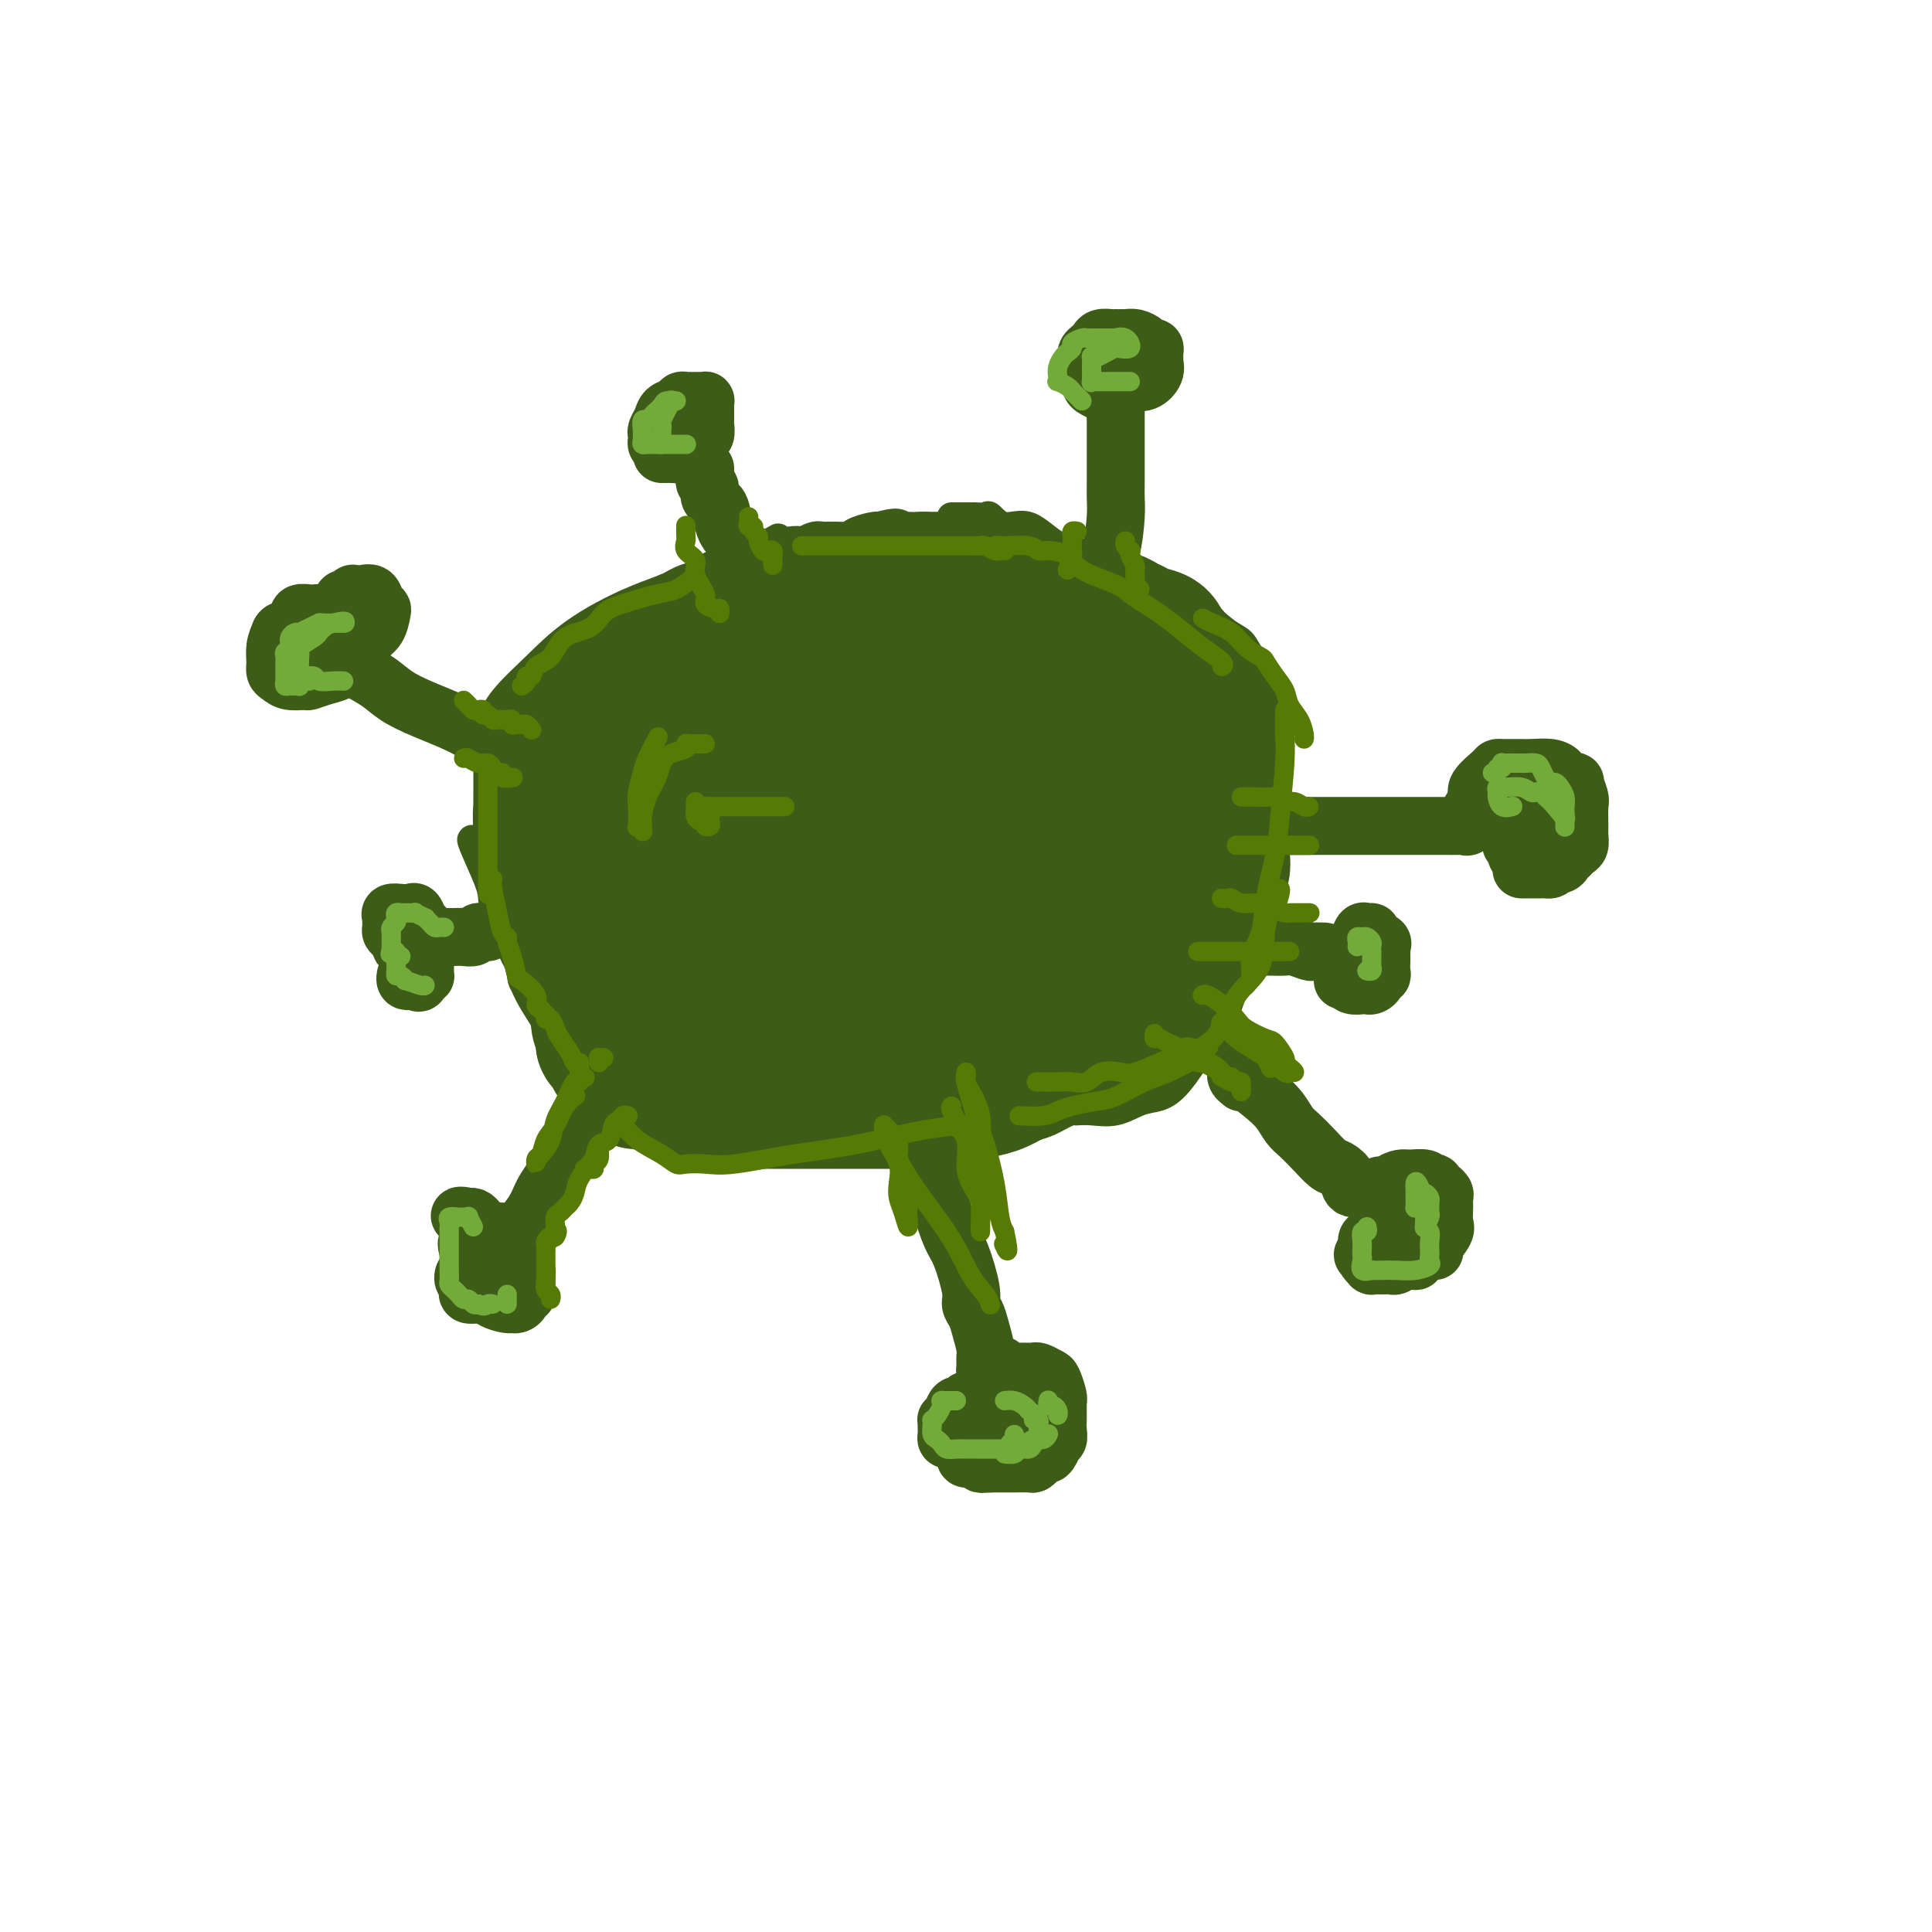 <svg viewBox='0 0 400 400' version='1.1' xmlns='http://www.w3.org/2000/svg' xmlns:xlink='http://www.w3.org/1999/xlink'><g fill='none' stroke='rgb(61,92,24)' stroke-width='6' stroke-linecap='round' stroke-linejoin='round'><path d='M101,158c0.034,-0.520 0.068,-1.039 0,-2c-0.068,-0.961 -0.240,-2.362 0,-3c0.240,-0.638 0.890,-0.513 1,-1c0.110,-0.487 -0.320,-1.584 0,-3c0.320,-1.416 1.391,-3.149 3,-5c1.609,-1.851 3.757,-3.821 6,-6c2.243,-2.179 4.582,-4.567 8,-7c3.418,-2.433 7.916,-4.910 13,-7c5.084,-2.090 10.753,-3.794 16,-6c5.247,-2.206 10.070,-4.916 12,-6c1.930,-1.084 0.965,-0.542 0,0'/><path d='M167,114c0.018,0.001 0.037,0.001 1,0c0.963,-0.001 2.871,-0.005 4,0c1.129,0.005 1.480,0.017 3,1c1.520,0.983 4.209,2.935 7,5c2.791,2.065 5.684,4.244 10,7c4.316,2.756 10.053,6.091 15,9c4.947,2.909 9.102,5.393 15,9c5.898,3.607 13.540,8.338 18,11c4.460,2.662 5.739,3.255 7,4c1.261,0.745 2.503,1.641 3,2c0.497,0.359 0.248,0.179 0,0'/><path d='M197,107c0.634,-0.001 1.268,-0.003 2,0c0.732,0.003 1.563,0.009 2,0c0.437,-0.009 0.482,-0.034 1,0c0.518,0.034 1.511,0.128 2,0c0.489,-0.128 0.473,-0.478 1,0c0.527,0.478 1.595,1.785 3,2c1.405,0.215 3.145,-0.662 5,0c1.855,0.662 3.823,2.864 6,4c2.177,1.136 4.563,1.205 7,2c2.437,0.795 4.924,2.314 7,3c2.076,0.686 3.739,0.539 6,2c2.261,1.461 5.118,4.529 7,6c1.882,1.471 2.789,1.345 4,2c1.211,0.655 2.726,2.090 4,3c1.274,0.910 2.307,1.293 3,2c0.693,0.707 1.047,1.737 2,3c0.953,1.263 2.504,2.759 3,4c0.496,1.241 -0.063,2.228 0,3c0.063,0.772 0.749,1.331 1,2c0.251,0.669 0.068,1.449 0,2c-0.068,0.551 -0.019,0.872 0,1c0.019,0.128 0.010,0.064 0,0'/><path d='M263,151c0.364,0.506 0.728,1.012 1,4c0.272,2.988 0.453,8.459 0,12c-0.453,3.541 -1.541,5.153 -2,8c-0.459,2.847 -0.291,6.927 -1,10c-0.709,3.073 -2.297,5.137 -4,8c-1.703,2.863 -3.522,6.526 -5,9c-1.478,2.474 -2.617,3.759 -4,5c-1.383,1.241 -3.012,2.437 -4,3c-0.988,0.563 -1.337,0.491 -2,1c-0.663,0.509 -1.640,1.599 -2,2c-0.360,0.401 -0.103,0.115 0,0c0.103,-0.115 0.051,-0.057 0,0'/><path d='M235,214c-0.775,0.445 -1.550,0.890 -2,1c-0.450,0.110 -0.574,-0.114 -2,0c-1.426,0.114 -4.154,0.566 -6,1c-1.846,0.434 -2.812,0.848 -4,1c-1.188,0.152 -2.600,0.041 -4,0c-1.400,-0.041 -2.788,-0.011 -4,0c-1.212,0.011 -2.250,0.003 -5,0c-2.750,-0.003 -7.214,-0.001 -9,0c-1.786,0.001 -0.893,0.000 0,0'/><path d='M98,174c-0.312,-0.276 -0.624,-0.553 0,1c0.624,1.553 2.183,4.935 3,7c0.817,2.065 0.893,2.814 1,4c0.107,1.186 0.247,2.808 1,4c0.753,1.192 2.121,1.952 3,4c0.879,2.048 1.271,5.383 2,8c0.729,2.617 1.795,4.517 4,8c2.205,3.483 5.547,8.548 8,12c2.453,3.452 4.016,5.290 6,7c1.984,1.710 4.387,3.294 6,4c1.613,0.706 2.434,0.536 3,1c0.566,0.464 0.876,1.561 1,2c0.124,0.439 0.062,0.219 0,0'/><path d='M138,229c1.220,-0.089 2.440,-0.178 3,0c0.560,0.178 0.460,0.622 1,1c0.540,0.378 1.721,0.690 3,1c1.279,0.310 2.657,0.617 4,1c1.343,0.383 2.651,0.843 6,1c3.349,0.157 8.738,0.011 13,0c4.262,-0.011 7.396,0.114 11,0c3.604,-0.114 7.676,-0.468 12,-1c4.324,-0.532 8.900,-1.242 12,-2c3.100,-0.758 4.726,-1.562 7,-2c2.274,-0.438 5.197,-0.509 8,-1c2.803,-0.491 5.485,-1.401 7,-2c1.515,-0.599 1.861,-0.885 2,-1c0.139,-0.115 0.069,-0.057 0,0'/><path d='M256,202c0.076,0.735 0.152,1.471 0,2c-0.152,0.529 -0.532,0.853 -1,2c-0.468,1.147 -1.022,3.118 -2,5c-0.978,1.882 -2.378,3.675 -4,6c-1.622,2.325 -3.466,5.183 -5,7c-1.534,1.817 -2.758,2.592 -4,3c-1.242,0.408 -2.501,0.449 -4,1c-1.499,0.551 -3.237,1.612 -5,2c-1.763,0.388 -3.552,0.105 -5,0c-1.448,-0.105 -2.557,-0.030 -3,0c-0.443,0.030 -0.222,0.015 0,0'/></g>
<g fill='none' stroke='rgb(61,92,24)' stroke-width='28' stroke-linecap='round' stroke-linejoin='round'><path d='M124,200c0.089,-0.341 0.179,-0.682 0,-1c-0.179,-0.318 -0.625,-0.614 -1,-1c-0.375,-0.386 -0.678,-0.861 -1,-1c-0.322,-0.139 -0.664,0.058 -1,0c-0.336,-0.058 -0.667,-0.371 -1,-1c-0.333,-0.629 -0.667,-1.576 -1,-2c-0.333,-0.424 -0.664,-0.326 -1,-1c-0.336,-0.674 -0.678,-2.119 -1,-3c-0.322,-0.881 -0.625,-1.197 -1,-2c-0.375,-0.803 -0.823,-2.093 -1,-3c-0.177,-0.907 -0.085,-1.432 0,-2c0.085,-0.568 0.163,-1.178 0,-2c-0.163,-0.822 -0.565,-1.854 -1,-3c-0.435,-1.146 -0.901,-2.406 -1,-3c-0.099,-0.594 0.170,-0.523 0,-1c-0.170,-0.477 -0.778,-1.504 -1,-3c-0.222,-1.496 -0.060,-3.462 0,-4c0.060,-0.538 0.016,0.352 0,0c-0.016,-0.352 -0.004,-1.945 0,-3c0.004,-1.055 0.001,-1.573 0,-2c-0.001,-0.427 0.000,-0.763 0,-1c-0.000,-0.237 -0.002,-0.377 0,-1c0.002,-0.623 0.007,-1.730 0,-2c-0.007,-0.270 -0.027,0.298 0,0c0.027,-0.298 0.101,-1.464 0,-2c-0.101,-0.536 -0.379,-0.444 0,-1c0.379,-0.556 1.414,-1.759 2,-2c0.586,-0.241 0.724,0.482 1,0c0.276,-0.482 0.690,-2.168 1,-3c0.310,-0.832 0.517,-0.809 1,-1c0.483,-0.191 1.241,-0.595 2,-1'/><path d='M119,148c1.197,-1.196 0.690,-0.688 1,-1c0.310,-0.312 1.438,-1.446 2,-2c0.562,-0.554 0.558,-0.529 1,-1c0.442,-0.471 1.330,-1.440 2,-2c0.670,-0.560 1.123,-0.713 2,-1c0.877,-0.287 2.177,-0.709 3,-1c0.823,-0.291 1.167,-0.450 2,-1c0.833,-0.550 2.155,-1.492 3,-2c0.845,-0.508 1.213,-0.584 2,-1c0.787,-0.416 1.994,-1.173 3,-2c1.006,-0.827 1.813,-1.723 2,-2c0.187,-0.277 -0.244,0.067 0,0c0.244,-0.067 1.164,-0.543 2,-1c0.836,-0.457 1.587,-0.893 2,-1c0.413,-0.107 0.488,0.116 1,0c0.512,-0.116 1.461,-0.571 2,-1c0.539,-0.429 0.668,-0.833 1,-1c0.332,-0.167 0.867,-0.098 1,0c0.133,0.098 -0.137,0.223 0,0c0.137,-0.223 0.680,-0.796 1,-1c0.320,-0.204 0.416,-0.040 1,0c0.584,0.040 1.654,-0.046 2,0c0.346,0.046 -0.032,0.222 0,0c0.032,-0.222 0.475,-0.844 1,-1c0.525,-0.156 1.133,0.154 2,0c0.867,-0.154 1.993,-0.773 3,-1c1.007,-0.227 1.894,-0.064 3,0c1.106,0.064 2.430,0.027 3,0c0.570,-0.027 0.384,-0.046 1,0c0.616,0.046 2.033,0.156 3,0c0.967,-0.156 1.483,-0.578 2,-1'/><path d='M173,124c3.855,-0.405 2.991,0.084 3,0c0.009,-0.084 0.890,-0.740 2,-1c1.110,-0.260 2.448,-0.122 3,0c0.552,0.122 0.318,0.230 1,0c0.682,-0.230 2.282,-0.796 3,-1c0.718,-0.204 0.556,-0.044 1,0c0.444,0.044 1.495,-0.027 2,0c0.505,0.027 0.464,0.151 1,0c0.536,-0.151 1.649,-0.576 2,-1c0.351,-0.424 -0.061,-0.846 0,-1c0.061,-0.154 0.594,-0.041 1,0c0.406,0.041 0.687,0.011 1,0c0.313,-0.011 0.660,-0.003 1,0c0.340,0.003 0.672,0.001 1,0c0.328,-0.001 0.650,-0.000 1,0c0.350,0.000 0.727,0.000 1,0c0.273,-0.000 0.441,-0.001 1,0c0.559,0.001 1.511,0.004 2,0c0.489,-0.004 0.517,-0.016 1,0c0.483,0.016 1.420,0.060 2,0c0.580,-0.060 0.801,-0.223 1,0c0.199,0.223 0.374,0.833 1,1c0.626,0.167 1.701,-0.110 2,0c0.299,0.110 -0.178,0.607 1,1c1.178,0.393 4.011,0.684 5,1c0.989,0.316 0.134,0.659 1,1c0.866,0.341 3.453,0.680 5,1c1.547,0.320 2.054,0.622 3,1c0.946,0.378 2.332,0.833 3,1c0.668,0.167 0.620,0.048 1,0c0.380,-0.048 1.190,-0.024 2,0'/><path d='M228,127c4.285,1.322 2.498,1.128 2,1c-0.498,-0.128 0.294,-0.190 1,0c0.706,0.190 1.327,0.632 2,1c0.673,0.368 1.399,0.662 2,1c0.601,0.338 1.078,0.720 2,1c0.922,0.280 2.289,0.459 3,1c0.711,0.541 0.768,1.445 1,2c0.232,0.555 0.641,0.761 1,1c0.359,0.239 0.670,0.511 1,1c0.330,0.489 0.680,1.195 1,2c0.320,0.805 0.612,1.709 1,2c0.388,0.291 0.874,-0.032 1,0c0.126,0.032 -0.108,0.417 0,1c0.108,0.583 0.557,1.363 1,2c0.443,0.637 0.879,1.130 1,2c0.121,0.870 -0.074,2.116 0,3c0.074,0.884 0.416,1.407 1,2c0.584,0.593 1.410,1.255 2,2c0.590,0.745 0.943,1.574 1,2c0.057,0.426 -0.181,0.450 0,1c0.181,0.550 0.780,1.626 1,2c0.220,0.374 0.059,0.045 0,1c-0.059,0.955 -0.016,3.193 0,4c0.016,0.807 0.004,0.183 0,1c-0.004,0.817 -0.002,3.075 0,4c0.002,0.925 0.002,0.516 0,1c-0.002,0.484 -0.006,1.862 0,3c0.006,1.138 0.022,2.037 0,3c-0.022,0.963 -0.083,1.990 0,3c0.083,1.010 0.309,2.003 0,3c-0.309,0.997 -1.155,1.999 -2,3'/><path d='M251,183c0.103,4.822 0.361,1.379 0,1c-0.361,-0.379 -1.339,2.308 -2,4c-0.661,1.692 -1.003,2.389 -1,3c0.003,0.611 0.352,1.137 0,2c-0.352,0.863 -1.404,2.063 -2,3c-0.596,0.937 -0.738,1.612 -1,2c-0.262,0.388 -0.646,0.489 -1,1c-0.354,0.511 -0.678,1.431 -1,2c-0.322,0.569 -0.642,0.786 -1,1c-0.358,0.214 -0.752,0.423 -1,1c-0.248,0.577 -0.348,1.521 -1,2c-0.652,0.479 -1.856,0.492 -3,1c-1.144,0.508 -2.228,1.512 -3,2c-0.772,0.488 -1.233,0.460 -2,1c-0.767,0.540 -1.842,1.646 -3,2c-1.158,0.354 -2.401,-0.046 -3,0c-0.599,0.046 -0.555,0.538 -1,1c-0.445,0.462 -1.378,0.892 -2,1c-0.622,0.108 -0.932,-0.108 -2,0c-1.068,0.108 -2.893,0.541 -4,1c-1.107,0.459 -1.494,0.945 -3,1c-1.506,0.055 -4.130,-0.321 -6,0c-1.870,0.321 -2.984,1.340 -4,2c-1.016,0.660 -1.932,0.961 -3,1c-1.068,0.039 -2.288,-0.186 -4,0c-1.712,0.186 -3.918,0.782 -5,1c-1.082,0.218 -1.041,0.058 -2,0c-0.959,-0.058 -2.917,-0.016 -4,0c-1.083,0.016 -1.292,0.004 -2,0c-0.708,-0.004 -1.917,-0.001 -3,0c-1.083,0.001 -2.042,0.001 -3,0'/><path d='M178,219c-3.898,0.155 -2.143,0.042 -2,0c0.143,-0.042 -1.325,-0.011 -3,0c-1.675,0.011 -3.559,0.004 -5,0c-1.441,-0.004 -2.441,-0.004 -3,0c-0.559,0.004 -0.677,0.011 -1,0c-0.323,-0.011 -0.852,-0.041 -2,0c-1.148,0.041 -2.916,0.152 -4,0c-1.084,-0.152 -1.483,-0.567 -2,-1c-0.517,-0.433 -1.150,-0.885 -2,-1c-0.850,-0.115 -1.915,0.107 -3,0c-1.085,-0.107 -2.189,-0.542 -3,-1c-0.811,-0.458 -1.330,-0.937 -2,-1c-0.670,-0.063 -1.491,0.292 -2,0c-0.509,-0.292 -0.707,-1.229 -2,-2c-1.293,-0.771 -3.682,-1.375 -5,-2c-1.318,-0.625 -1.565,-1.270 -2,-2c-0.435,-0.730 -1.057,-1.547 -2,-2c-0.943,-0.453 -2.205,-0.544 -3,-1c-0.795,-0.456 -1.121,-1.276 -2,-2c-0.879,-0.724 -2.312,-1.353 -3,-2c-0.688,-0.647 -0.632,-1.314 -1,-2c-0.368,-0.686 -1.160,-1.393 -2,-2c-0.840,-0.607 -1.728,-1.114 -2,-2c-0.272,-0.886 0.071,-2.152 0,-3c-0.071,-0.848 -0.557,-1.280 -1,-2c-0.443,-0.720 -0.845,-1.728 -1,-3c-0.155,-1.272 -0.064,-2.808 0,-4c0.064,-1.192 0.100,-2.041 0,-3c-0.100,-0.959 -0.334,-2.027 0,-3c0.334,-0.973 1.238,-1.849 2,-3c0.762,-1.151 1.381,-2.575 2,-4'/><path d='M122,171c0.950,-3.020 1.326,-2.070 2,-2c0.674,0.070 1.648,-0.739 3,-2c1.352,-1.261 3.084,-2.975 4,-4c0.916,-1.025 1.015,-1.363 2,-2c0.985,-0.637 2.855,-1.575 4,-2c1.145,-0.425 1.567,-0.337 3,-1c1.433,-0.663 3.879,-2.077 6,-3c2.121,-0.923 3.916,-1.356 6,-2c2.084,-0.644 4.455,-1.500 6,-2c1.545,-0.500 2.264,-0.646 3,-1c0.736,-0.354 1.489,-0.918 3,-1c1.511,-0.082 3.779,0.318 6,0c2.221,-0.318 4.394,-1.353 6,-2c1.606,-0.647 2.645,-0.905 4,-1c1.355,-0.095 3.027,-0.025 4,0c0.973,0.025 1.249,0.007 2,0c0.751,-0.007 1.979,-0.002 3,0c1.021,0.002 1.837,0.001 3,0c1.163,-0.001 2.673,-0.001 4,0c1.327,0.001 2.471,0.005 3,0c0.529,-0.005 0.443,-0.017 1,0c0.557,0.017 1.758,0.065 3,0c1.242,-0.065 2.525,-0.243 3,0c0.475,0.243 0.143,0.905 1,1c0.857,0.095 2.902,-0.379 4,0c1.098,0.379 1.247,1.609 2,2c0.753,0.391 2.108,-0.058 3,0c0.892,0.058 1.322,0.624 2,1c0.678,0.376 1.606,0.563 3,1c1.394,0.437 3.256,1.125 5,2c1.744,0.875 3.372,1.938 5,3'/><path d='M231,156c4.191,1.982 2.169,1.937 2,2c-0.169,0.063 1.514,0.234 2,1c0.486,0.766 -0.224,2.125 0,3c0.224,0.875 1.381,1.264 2,2c0.619,0.736 0.699,1.817 1,3c0.301,1.183 0.822,2.466 1,3c0.178,0.534 0.014,0.317 0,1c-0.014,0.683 0.123,2.266 0,4c-0.123,1.734 -0.507,3.619 -1,5c-0.493,1.381 -1.096,2.258 -3,4c-1.904,1.742 -5.108,4.347 -7,6c-1.892,1.653 -2.471,2.352 -4,3c-1.529,0.648 -4.009,1.245 -6,2c-1.991,0.755 -3.492,1.666 -5,2c-1.508,0.334 -3.024,0.089 -5,0c-1.976,-0.089 -4.411,-0.024 -8,0c-3.589,0.024 -8.332,0.007 -12,0c-3.668,-0.007 -6.262,-0.003 -9,0c-2.738,0.003 -5.619,0.007 -8,0c-2.381,-0.007 -4.260,-0.025 -6,0c-1.740,0.025 -3.339,0.093 -5,0c-1.661,-0.093 -3.385,-0.345 -6,-1c-2.615,-0.655 -6.123,-1.712 -9,-3c-2.877,-1.288 -5.124,-2.808 -7,-4c-1.876,-1.192 -3.381,-2.056 -5,-3c-1.619,-0.944 -3.352,-1.970 -4,-3c-0.648,-1.030 -0.209,-2.066 0,-3c0.209,-0.934 0.190,-1.766 0,-3c-0.190,-1.234 -0.551,-2.871 0,-4c0.551,-1.129 2.015,-1.751 4,-3c1.985,-1.249 4.493,-3.124 7,-5'/><path d='M140,165c2.868,-2.265 4.538,-3.927 8,-5c3.462,-1.073 8.716,-1.555 13,-2c4.284,-0.445 7.599,-0.851 13,-1c5.401,-0.149 12.889,-0.041 17,0c4.111,0.041 4.846,0.015 6,0c1.154,-0.015 2.726,-0.019 4,0c1.274,0.019 2.250,0.062 3,0c0.750,-0.062 1.275,-0.228 2,0c0.725,0.228 1.652,0.851 2,1c0.348,0.149 0.119,-0.176 0,0c-0.119,0.176 -0.127,0.855 0,2c0.127,1.145 0.390,2.758 0,4c-0.390,1.242 -1.432,2.112 -3,4c-1.568,1.888 -3.662,4.793 -6,7c-2.338,2.207 -4.922,3.715 -8,5c-3.078,1.285 -6.652,2.346 -9,3c-2.348,0.654 -3.470,0.902 -5,1c-1.530,0.098 -3.469,0.048 -6,0c-2.531,-0.048 -5.655,-0.093 -8,0c-2.345,0.093 -3.910,0.325 -5,0c-1.090,-0.325 -1.705,-1.208 -3,-2c-1.295,-0.792 -3.269,-1.493 -4,-2c-0.731,-0.507 -0.217,-0.821 0,-1c0.217,-0.179 0.137,-0.223 0,-1c-0.137,-0.777 -0.331,-2.289 0,-3c0.331,-0.711 1.188,-0.623 5,-2c3.812,-1.377 10.579,-4.220 16,-6c5.421,-1.780 9.494,-2.498 14,-3c4.506,-0.502 9.444,-0.789 14,-1c4.556,-0.211 8.730,-0.346 12,0c3.270,0.346 5.635,1.173 8,2'/><path d='M220,165c5.818,0.570 3.364,1.496 3,2c-0.364,0.504 1.363,0.587 2,1c0.637,0.413 0.183,1.155 0,2c-0.183,0.845 -0.096,1.791 0,3c0.096,1.209 0.202,2.681 0,4c-0.202,1.319 -0.711,2.485 -1,3c-0.289,0.515 -0.359,0.379 -1,1c-0.641,0.621 -1.854,2.000 -3,3c-1.146,1.000 -2.224,1.620 -3,2c-0.776,0.380 -1.248,0.519 -2,1c-0.752,0.481 -1.782,1.303 -3,2c-1.218,0.697 -2.625,1.268 -4,2c-1.375,0.732 -2.720,1.625 -4,2c-1.280,0.375 -2.495,0.233 -4,1c-1.505,0.767 -3.300,2.444 -5,3c-1.700,0.556 -3.305,-0.009 -5,0c-1.695,0.009 -3.482,0.591 -5,1c-1.518,0.409 -2.769,0.646 -4,1c-1.231,0.354 -2.442,0.824 -4,1c-1.558,0.176 -3.463,0.057 -5,0c-1.537,-0.057 -2.704,-0.054 -4,0c-1.296,0.054 -2.719,0.158 -4,0c-1.281,-0.158 -2.419,-0.577 -4,-1c-1.581,-0.423 -3.604,-0.849 -5,-1c-1.396,-0.151 -2.165,-0.028 -3,0c-0.835,0.028 -1.735,-0.038 -3,0c-1.265,0.038 -2.894,0.179 -4,0c-1.106,-0.179 -1.688,-0.677 -3,-1c-1.312,-0.323 -3.353,-0.472 -5,-1c-1.647,-0.528 -2.899,-1.437 -4,-2c-1.101,-0.563 -2.050,-0.782 -3,-1'/><path d='M130,193c-5.665,-1.310 -2.828,-1.084 -2,-1c0.828,0.084 -0.352,0.027 -1,0c-0.648,-0.027 -0.762,-0.023 -1,0c-0.238,0.023 -0.600,0.064 -1,0c-0.400,-0.064 -0.839,-0.234 -1,0c-0.161,0.234 -0.043,0.870 0,1c0.043,0.130 0.012,-0.247 0,0c-0.012,0.247 -0.003,1.117 0,2c0.003,0.883 0.001,1.780 0,2c-0.001,0.220 -0.000,-0.236 0,0c0.000,0.236 0.000,1.165 0,2c-0.000,0.835 -0.000,1.574 0,2c0.000,0.426 0.000,0.537 0,1c-0.000,0.463 -0.001,1.277 0,2c0.001,0.723 0.005,1.353 0,2c-0.005,0.647 -0.017,1.310 0,2c0.017,0.690 0.065,1.407 0,2c-0.065,0.593 -0.243,1.062 0,2c0.243,0.938 0.905,2.344 1,3c0.095,0.656 -0.378,0.562 0,1c0.378,0.438 1.607,1.409 2,2c0.393,0.591 -0.049,0.802 0,1c0.049,0.198 0.591,0.383 1,1c0.409,0.617 0.687,1.666 1,2c0.313,0.334 0.661,-0.047 1,0c0.339,0.047 0.670,0.524 1,1'/><path d='M131,223c1.254,1.946 0.888,0.311 1,0c0.112,-0.311 0.702,0.700 1,1c0.298,0.300 0.305,-0.112 1,0c0.695,0.112 2.079,0.748 3,1c0.921,0.252 1.380,0.119 2,0c0.620,-0.119 1.401,-0.225 2,0c0.599,0.225 1.017,0.782 1,1c-0.017,0.218 -0.469,0.097 0,0c0.469,-0.097 1.857,-0.170 3,0c1.143,0.170 2.040,0.581 3,1c0.960,0.419 1.984,0.844 3,1c1.016,0.156 2.023,0.042 3,0c0.977,-0.042 1.922,-0.011 3,0c1.078,0.011 2.289,0.003 3,0c0.711,-0.003 0.924,-0.001 2,0c1.076,0.001 3.016,0.000 4,0c0.984,-0.000 1.012,-0.000 2,0c0.988,0.000 2.935,0.000 4,0c1.065,-0.000 1.249,0.000 2,0c0.751,-0.000 2.071,-0.000 3,0c0.929,0.000 1.467,0.000 2,0c0.533,-0.000 1.060,-0.000 2,0c0.940,0.000 2.295,0.001 3,0c0.705,-0.001 0.762,-0.003 2,0c1.238,0.003 3.657,0.012 5,0c1.343,-0.012 1.612,-0.044 2,0c0.388,0.044 0.897,0.164 2,0c1.103,-0.164 2.801,-0.611 4,-1c1.199,-0.389 1.900,-0.720 3,-1c1.100,-0.280 2.600,-0.509 4,-1c1.400,-0.491 2.700,-1.246 4,-2'/><path d='M210,223c2.801,-0.893 2.305,-0.624 3,-1c0.695,-0.376 2.581,-1.395 4,-2c1.419,-0.605 2.373,-0.796 3,-1c0.627,-0.204 0.929,-0.421 2,-1c1.071,-0.579 2.912,-1.520 4,-2c1.088,-0.480 1.424,-0.498 2,-1c0.576,-0.502 1.391,-1.487 2,-2c0.609,-0.513 1.012,-0.555 2,-1c0.988,-0.445 2.559,-1.294 3,-2c0.441,-0.706 -0.250,-1.270 0,-2c0.250,-0.730 1.439,-1.626 2,-2c0.561,-0.374 0.493,-0.225 1,-1c0.507,-0.775 1.590,-2.474 2,-3c0.410,-0.526 0.149,0.122 0,0c-0.149,-0.122 -0.184,-1.012 0,-2c0.184,-0.988 0.588,-2.074 1,-3c0.412,-0.926 0.832,-1.693 1,-2c0.168,-0.307 0.084,-0.153 0,0'/></g>
<g fill='none' stroke='rgb(61,92,24)' stroke-width='12' stroke-linecap='round' stroke-linejoin='round'><path d='M186,216c0.009,0.929 0.018,1.857 0,2c-0.018,0.143 -0.065,-0.500 0,1c0.065,1.500 0.240,5.144 1,8c0.760,2.856 2.105,4.925 3,7c0.895,2.075 1.342,4.154 2,6c0.658,1.846 1.529,3.457 2,5c0.471,1.543 0.542,3.018 1,5c0.458,1.982 1.303,4.470 2,6c0.697,1.530 1.247,2.102 2,4c0.753,1.898 1.708,5.121 2,7c0.292,1.879 -0.080,2.415 0,3c0.080,0.585 0.610,1.221 1,2c0.390,0.779 0.640,1.701 1,3c0.360,1.299 0.831,2.975 1,4c0.169,1.025 0.035,1.398 0,2c-0.035,0.602 0.029,1.431 0,2c-0.029,0.569 -0.151,0.877 0,1c0.151,0.123 0.576,0.062 1,0'/><path d='M205,284c3.344,10.520 2.204,2.819 2,0c-0.204,-2.819 0.526,-0.755 1,0c0.474,0.755 0.690,0.203 1,0c0.310,-0.203 0.712,-0.055 1,0c0.288,0.055 0.462,0.018 1,0c0.538,-0.018 1.439,-0.018 2,0c0.561,0.018 0.781,0.053 1,0c0.219,-0.053 0.437,-0.196 1,0c0.563,0.196 1.471,0.730 2,1c0.529,0.270 0.678,0.275 1,1c0.322,0.725 0.818,2.169 1,3c0.182,0.831 0.049,1.048 0,1c-0.049,-0.048 -0.013,-0.361 0,0c0.013,0.361 0.005,1.397 0,2c-0.005,0.603 -0.005,0.774 0,1c0.005,0.226 0.016,0.507 0,1c-0.016,0.493 -0.060,1.198 0,2c0.060,0.802 0.223,1.703 0,2c-0.223,0.297 -0.833,-0.009 -1,0c-0.167,0.009 0.109,0.332 0,1c-0.109,0.668 -0.605,1.682 -1,2c-0.395,0.318 -0.691,-0.058 -1,0c-0.309,0.058 -0.632,0.552 -1,1c-0.368,0.448 -0.780,0.852 -1,1c-0.220,0.148 -0.248,0.040 -1,0c-0.752,-0.040 -2.229,-0.011 -3,0c-0.771,0.011 -0.835,0.003 -1,0c-0.165,-0.003 -0.429,-0.001 -1,0c-0.571,0.001 -1.449,0.000 -2,0c-0.551,-0.000 -0.776,-0.000 -1,0'/><path d='M205,303c-1.818,0.064 -1.863,0.224 -2,0c-0.137,-0.224 -0.365,-0.833 -1,-1c-0.635,-0.167 -1.675,0.109 -2,0c-0.325,-0.109 0.067,-0.603 0,-1c-0.067,-0.397 -0.592,-0.698 -1,-1c-0.408,-0.302 -0.698,-0.606 -1,-1c-0.302,-0.394 -0.617,-0.879 -1,-1c-0.383,-0.121 -0.834,0.121 -1,0c-0.166,-0.121 -0.045,-0.606 0,-1c0.045,-0.394 0.015,-0.696 0,-1c-0.015,-0.304 -0.017,-0.611 0,-1c0.017,-0.389 0.051,-0.860 0,-1c-0.051,-0.140 -0.186,0.050 0,0c0.186,-0.050 0.694,-0.339 1,-1c0.306,-0.661 0.412,-1.694 1,-2c0.588,-0.306 1.660,0.114 2,0c0.340,-0.114 -0.052,-0.763 0,-1c0.052,-0.237 0.548,-0.060 1,0c0.452,0.060 0.860,0.005 1,0c0.140,-0.005 0.013,0.040 1,0c0.987,-0.040 3.087,-0.164 4,0c0.913,0.164 0.637,0.618 1,1c0.363,0.382 1.365,0.694 2,1c0.635,0.306 0.902,0.607 1,1c0.098,0.393 0.026,0.879 0,1c-0.026,0.121 -0.006,-0.121 0,0c0.006,0.121 -0.001,0.607 0,1c0.001,0.393 0.011,0.693 0,1c-0.011,0.307 -0.041,0.621 0,1c0.041,0.379 0.155,0.823 0,1c-0.155,0.177 -0.577,0.089 -1,0'/><path d='M210,298c0.593,1.464 0.577,1.125 0,1c-0.577,-0.125 -1.713,-0.037 -2,0c-0.287,0.037 0.277,0.024 0,0c-0.277,-0.024 -1.395,-0.059 -2,0c-0.605,0.059 -0.698,0.212 -1,0c-0.302,-0.212 -0.812,-0.788 -1,-1c-0.188,-0.212 -0.054,-0.061 0,0c0.054,0.061 0.027,0.030 0,0'/><path d='M222,174c-0.171,-0.024 -0.342,-0.049 0,0c0.342,0.049 1.198,0.171 2,0c0.802,-0.171 1.551,-0.634 3,-1c1.449,-0.366 3.599,-0.634 6,-1c2.401,-0.366 5.054,-0.830 8,-1c2.946,-0.170 6.186,-0.046 9,0c2.814,0.046 5.203,0.012 8,0c2.797,-0.012 6.004,-0.003 8,0c1.996,0.003 2.782,0.001 5,0c2.218,-0.001 5.869,-0.000 9,0c3.131,0.000 5.742,-0.000 8,0c2.258,0.000 4.164,0.002 6,0c1.836,-0.002 3.601,-0.006 5,0c1.399,0.006 2.430,0.024 3,0c0.570,-0.024 0.679,-0.089 1,0c0.321,0.089 0.856,0.332 1,0c0.144,-0.332 -0.102,-1.238 0,-2c0.102,-0.762 0.551,-1.381 1,-2'/><path d='M305,167c0.736,-0.995 1.075,-1.482 1,-2c-0.075,-0.518 -0.565,-1.067 0,-2c0.565,-0.933 2.184,-2.250 3,-3c0.816,-0.750 0.831,-0.933 1,-1c0.169,-0.067 0.494,-0.018 1,0c0.506,0.018 1.192,0.004 2,0c0.808,-0.004 1.736,0.002 2,0c0.264,-0.002 -0.138,-0.012 0,0c0.138,0.012 0.815,0.046 2,0c1.185,-0.046 2.877,-0.173 4,0c1.123,0.173 1.678,0.645 2,1c0.322,0.355 0.412,0.593 1,1c0.588,0.407 1.674,0.984 2,1c0.326,0.016 -0.109,-0.530 0,0c0.109,0.530 0.762,2.135 1,3c0.238,0.865 0.061,0.991 0,2c-0.061,1.009 -0.005,2.900 0,4c0.005,1.100 -0.040,1.408 0,2c0.040,0.592 0.167,1.469 0,2c-0.167,0.531 -0.626,0.717 -1,1c-0.374,0.283 -0.663,0.664 -1,1c-0.337,0.336 -0.723,0.626 -1,1c-0.277,0.374 -0.445,0.833 -1,1c-0.555,0.167 -1.497,0.042 -2,0c-0.503,-0.042 -0.566,-0.000 -1,0c-0.434,0.000 -1.240,-0.041 -2,0c-0.760,0.041 -1.474,0.165 -2,0c-0.526,-0.165 -0.865,-0.619 -1,-1c-0.135,-0.381 -0.068,-0.691 0,-1'/><path d='M315,177c-1.405,-0.186 -0.916,0.350 -1,0c-0.084,-0.350 -0.740,-1.585 -1,-2c-0.260,-0.415 -0.122,-0.008 0,0c0.122,0.008 0.230,-0.383 0,-1c-0.230,-0.617 -0.797,-1.462 -1,-2c-0.203,-0.538 -0.043,-0.771 0,-1c0.043,-0.229 -0.032,-0.454 0,-1c0.032,-0.546 0.172,-1.414 0,-2c-0.172,-0.586 -0.654,-0.889 0,-1c0.654,-0.111 2.445,-0.030 3,0c0.555,0.030 -0.124,0.008 0,0c0.124,-0.008 1.053,-0.001 2,0c0.947,0.001 1.914,-0.002 3,0c1.086,0.002 2.291,0.011 3,0c0.709,-0.011 0.922,-0.041 1,0c0.078,0.041 0.023,0.153 0,1c-0.023,0.847 -0.013,2.430 0,3c0.013,0.570 0.029,0.128 0,1c-0.029,0.872 -0.103,3.057 0,4c0.103,0.943 0.382,0.645 0,1c-0.382,0.355 -1.425,1.363 -2,2c-0.575,0.637 -0.683,0.903 -1,1c-0.317,0.097 -0.844,0.026 -1,0c-0.156,-0.026 0.060,-0.007 0,0c-0.060,0.007 -0.394,0.002 -1,0c-0.606,-0.002 -1.482,-0.001 -2,0c-0.518,0.001 -0.678,0.000 -1,0c-0.322,-0.000 -0.806,-0.000 -1,0c-0.194,0.000 -0.097,0.000 0,0'/><path d='M256,221c-0.114,0.737 -0.228,1.474 0,2c0.228,0.526 0.799,0.839 1,1c0.201,0.161 0.032,0.168 0,0c-0.032,-0.168 0.074,-0.513 1,0c0.926,0.513 2.674,1.883 4,3c1.326,1.117 2.232,1.981 3,3c0.768,1.019 1.399,2.195 2,3c0.601,0.805 1.174,1.240 2,2c0.826,0.760 1.907,1.844 3,3c1.093,1.156 2.198,2.385 3,3c0.802,0.615 1.301,0.617 2,1c0.699,0.383 1.598,1.147 2,2c0.402,0.853 0.307,1.795 1,2c0.693,0.205 2.176,-0.326 3,0c0.824,0.326 0.991,1.511 1,2c0.009,0.489 -0.140,0.283 0,0c0.140,-0.283 0.570,-0.641 1,-1'/><path d='M285,247c4.661,3.784 1.814,0.244 1,-1c-0.814,-1.244 0.405,-0.191 1,0c0.595,0.191 0.565,-0.481 1,-1c0.435,-0.519 1.336,-0.885 2,-1c0.664,-0.115 1.091,0.021 2,0c0.909,-0.021 2.300,-0.198 3,0c0.700,0.198 0.708,0.770 1,1c0.292,0.230 0.867,0.117 1,0c0.133,-0.117 -0.175,-0.239 0,0c0.175,0.239 0.832,0.839 1,1c0.168,0.161 -0.152,-0.119 0,0c0.152,0.119 0.775,0.635 1,1c0.225,0.365 0.053,0.577 0,1c-0.053,0.423 0.015,1.056 0,2c-0.015,0.944 -0.111,2.200 0,3c0.111,0.800 0.430,1.145 0,2c-0.430,0.855 -1.608,2.219 -2,3c-0.392,0.781 0.002,0.980 0,1c-0.002,0.020 -0.398,-0.139 -1,0c-0.602,0.139 -1.408,0.577 -2,1c-0.592,0.423 -0.970,0.831 -1,1c-0.030,0.169 0.288,0.098 0,0c-0.288,-0.098 -1.181,-0.223 -2,0c-0.819,0.223 -1.563,0.792 -2,1c-0.437,0.208 -0.566,0.053 -1,0c-0.434,-0.053 -1.174,-0.003 -2,0c-0.826,0.003 -1.737,-0.040 -2,0c-0.263,0.040 0.121,0.165 0,0c-0.121,-0.165 -0.749,-0.618 -1,-1c-0.251,-0.382 -0.126,-0.691 0,-1'/><path d='M283,260c-1.694,-0.118 -0.430,-0.414 0,-1c0.430,-0.586 0.027,-1.464 0,-2c-0.027,-0.536 0.322,-0.732 1,-1c0.678,-0.268 1.683,-0.608 2,-1c0.317,-0.392 -0.056,-0.837 0,-1c0.056,-0.163 0.541,-0.044 1,0c0.459,0.044 0.894,0.015 1,0c0.106,-0.015 -0.115,-0.015 0,0c0.115,0.015 0.567,0.044 1,0c0.433,-0.044 0.849,-0.163 1,0c0.151,0.163 0.038,0.607 0,1c-0.038,0.393 0.000,0.736 0,1c-0.000,0.264 -0.039,0.449 0,1c0.039,0.551 0.154,1.468 0,2c-0.154,0.532 -0.577,0.679 -1,1c-0.423,0.321 -0.845,0.817 -1,1c-0.155,0.183 -0.044,0.052 0,0c0.044,-0.052 0.022,-0.026 0,0'/><path d='M227,130c0.016,-0.373 0.033,-0.746 0,-1c-0.033,-0.254 -0.114,-0.389 0,-2c0.114,-1.611 0.423,-4.699 1,-7c0.577,-2.301 1.423,-3.816 2,-6c0.577,-2.184 0.887,-5.037 1,-7c0.113,-1.963 0.030,-3.037 0,-4c-0.030,-0.963 -0.008,-1.815 0,-3c0.008,-1.185 0.002,-2.704 0,-4c-0.002,-1.296 -0.001,-2.368 0,-3c0.001,-0.632 0.000,-0.824 0,-2c-0.000,-1.176 -0.000,-3.337 0,-4c0.000,-0.663 0.000,0.173 0,0c-0.000,-0.173 -0.000,-1.354 0,-2c0.000,-0.646 0.000,-0.756 0,-1c-0.000,-0.244 -0.000,-0.622 0,-1'/><path d='M231,83c0.446,-7.433 -0.440,-2.515 -1,-1c-0.560,1.515 -0.795,-0.371 -1,-1c-0.205,-0.629 -0.381,0.000 -1,0c-0.619,-0.000 -1.683,-0.630 -2,-1c-0.317,-0.370 0.111,-0.480 0,-1c-0.111,-0.520 -0.763,-1.449 -1,-2c-0.237,-0.551 -0.061,-0.725 0,-1c0.061,-0.275 0.005,-0.651 0,-1c-0.005,-0.349 0.039,-0.672 0,-1c-0.039,-0.328 -0.161,-0.662 0,-1c0.161,-0.338 0.606,-0.679 1,-1c0.394,-0.321 0.739,-0.622 1,-1c0.261,-0.378 0.440,-0.834 1,-1c0.560,-0.166 1.502,-0.042 2,0c0.498,0.042 0.553,0.001 1,0c0.447,-0.001 1.286,0.037 2,0c0.714,-0.037 1.301,-0.151 2,0c0.699,0.151 1.508,0.565 2,1c0.492,0.435 0.667,0.889 1,1c0.333,0.111 0.823,-0.122 1,0c0.177,0.122 0.042,0.601 0,1c-0.042,0.399 0.009,0.720 0,1c-0.009,0.280 -0.079,0.520 0,1c0.079,0.480 0.306,1.200 0,2c-0.306,0.800 -1.144,1.678 -2,2c-0.856,0.322 -1.731,0.087 -2,0c-0.269,-0.087 0.066,-0.025 0,0c-0.066,0.025 -0.533,0.012 -1,0'/><path d='M234,79c-1.000,0.311 -1.000,0.089 -1,0c0.000,-0.089 0.000,-0.044 0,0'/><path d='M134,167c-0.756,0.072 -1.511,0.143 -2,0c-0.489,-0.143 -0.710,-0.502 -2,-1c-1.290,-0.498 -3.649,-1.136 -6,-2c-2.351,-0.864 -4.693,-1.953 -7,-3c-2.307,-1.047 -4.578,-2.051 -7,-3c-2.422,-0.949 -4.996,-1.843 -7,-3c-2.004,-1.157 -3.440,-2.578 -6,-4c-2.560,-1.422 -6.245,-2.844 -9,-4c-2.755,-1.156 -4.579,-2.047 -6,-3c-1.421,-0.953 -2.440,-1.968 -4,-3c-1.560,-1.032 -3.662,-2.080 -5,-3c-1.338,-0.920 -1.914,-1.713 -2,-2c-0.086,-0.287 0.317,-0.066 0,0c-0.317,0.066 -1.355,-0.021 -2,0c-0.645,0.021 -0.899,0.149 -1,0c-0.101,-0.149 -0.051,-0.574 0,-1'/><path d='M68,135c-5.463,-3.467 -1.621,-2.133 0,-2c1.621,0.133 1.022,-0.935 1,-2c-0.022,-1.065 0.533,-2.127 1,-3c0.467,-0.873 0.847,-1.558 1,-2c0.153,-0.442 0.079,-0.640 0,-1c-0.079,-0.360 -0.161,-0.881 0,-1c0.161,-0.119 0.567,0.165 1,0c0.433,-0.165 0.893,-0.778 1,-1c0.107,-0.222 -0.140,-0.053 0,0c0.140,0.053 0.668,-0.011 1,0c0.332,0.011 0.468,0.095 1,0c0.532,-0.095 1.461,-0.370 2,0c0.539,0.370 0.687,1.384 1,2c0.313,0.616 0.790,0.836 1,1c0.210,0.164 0.151,0.274 0,1c-0.151,0.726 -0.396,2.068 -1,3c-0.604,0.932 -1.568,1.454 -2,2c-0.432,0.546 -0.333,1.117 -1,2c-0.667,0.883 -2.099,2.079 -3,3c-0.901,0.921 -1.270,1.568 -2,2c-0.730,0.432 -1.820,0.648 -3,1c-1.180,0.352 -2.449,0.838 -3,1c-0.551,0.162 -0.382,-0.000 -1,0c-0.618,0.000 -2.023,0.163 -3,0c-0.977,-0.163 -1.527,-0.651 -2,-1c-0.473,-0.349 -0.869,-0.557 -1,-1c-0.131,-0.443 0.003,-1.119 0,-2c-0.003,-0.881 -0.144,-1.966 0,-3c0.144,-1.034 0.572,-2.017 1,-3'/><path d='M58,131c0.563,-1.134 1.469,0.032 2,0c0.531,-0.032 0.685,-1.263 1,-2c0.315,-0.737 0.791,-0.982 1,-1c0.209,-0.018 0.151,0.191 0,0c-0.151,-0.191 -0.395,-0.781 0,-1c0.395,-0.219 1.430,-0.066 2,0c0.570,0.066 0.674,0.046 1,0c0.326,-0.046 0.872,-0.119 1,0c0.128,0.119 -0.162,0.431 0,1c0.162,0.569 0.776,1.395 1,2c0.224,0.605 0.056,0.989 0,1c-0.056,0.011 -0.001,-0.351 0,0c0.001,0.351 -0.051,1.414 0,2c0.051,0.586 0.206,0.696 0,1c-0.206,0.304 -0.773,0.801 -1,1c-0.227,0.199 -0.113,0.099 0,0'/><path d='M134,211c0.133,0.211 0.266,0.423 0,1c-0.266,0.577 -0.930,1.521 -1,2c-0.070,0.479 0.454,0.495 0,1c-0.454,0.505 -1.887,1.500 -3,3c-1.113,1.500 -1.907,3.506 -3,6c-1.093,2.494 -2.484,5.477 -4,8c-1.516,2.523 -3.156,4.585 -5,7c-1.844,2.415 -3.891,5.183 -5,7c-1.109,1.817 -1.281,2.683 -2,4c-0.719,1.317 -1.986,3.085 -3,4c-1.014,0.915 -1.775,0.978 -2,1c-0.225,0.022 0.087,0.003 0,0c-0.087,-0.003 -0.572,0.011 -1,0c-0.428,-0.011 -0.797,-0.045 -1,0c-0.203,0.045 -0.239,0.170 -1,0c-0.761,-0.170 -2.245,-0.634 -3,-1c-0.755,-0.366 -0.780,-0.634 -1,-1c-0.220,-0.366 -0.636,-0.829 -1,-1c-0.364,-0.171 -0.675,-0.049 -1,0c-0.325,0.049 -0.662,0.024 -1,0'/><path d='M96,252c-1.783,-0.414 -0.241,-0.449 1,0c1.241,0.449 2.181,1.380 3,2c0.819,0.620 1.518,0.927 2,1c0.482,0.073 0.746,-0.089 1,0c0.254,0.089 0.499,0.428 1,1c0.501,0.572 1.259,1.375 2,2c0.741,0.625 1.466,1.070 2,2c0.534,0.930 0.876,2.344 1,3c0.124,0.656 0.029,0.553 0,1c-0.029,0.447 0.007,1.443 0,2c-0.007,0.557 -0.057,0.675 0,1c0.057,0.325 0.222,0.857 0,1c-0.222,0.143 -0.831,-0.105 -1,0c-0.169,0.105 0.103,0.562 0,1c-0.103,0.438 -0.580,0.857 -1,1c-0.420,0.143 -0.785,0.009 -1,0c-0.215,-0.009 -0.282,0.106 -1,0c-0.718,-0.106 -2.087,-0.434 -3,-1c-0.913,-0.566 -1.369,-1.370 -2,-2c-0.631,-0.630 -1.437,-1.086 -2,-2c-0.563,-0.914 -0.883,-2.286 -1,-3c-0.117,-0.714 -0.032,-0.769 0,-1c0.032,-0.231 0.009,-0.637 0,-1c-0.009,-0.363 -0.005,-0.681 0,-1'/><path d='M97,259c-0.759,-1.956 -0.158,-1.847 0,-2c0.158,-0.153 -0.127,-0.568 0,-1c0.127,-0.432 0.668,-0.881 1,-1c0.332,-0.119 0.457,0.092 1,0c0.543,-0.092 1.505,-0.485 2,0c0.495,0.485 0.525,1.850 1,3c0.475,1.150 1.396,2.086 2,3c0.604,0.914 0.891,1.808 1,2c0.109,0.192 0.040,-0.316 0,0c-0.040,0.316 -0.052,1.458 0,2c0.052,0.542 0.169,0.485 0,1c-0.169,0.515 -0.625,1.602 -1,2c-0.375,0.398 -0.668,0.107 -1,0c-0.332,-0.107 -0.702,-0.032 -1,0c-0.298,0.032 -0.524,0.020 -1,0c-0.476,-0.020 -1.203,-0.046 -2,0c-0.797,0.046 -1.664,0.166 -2,0c-0.336,-0.166 -0.143,-0.619 0,-1c0.143,-0.381 0.234,-0.690 0,-1c-0.234,-0.310 -0.794,-0.622 -1,-1c-0.206,-0.378 -0.059,-0.822 0,-1c0.059,-0.178 0.029,-0.089 0,0'/><path d='M111,202c0.091,-0.120 0.183,-0.240 0,-1c-0.183,-0.760 -0.640,-2.161 -1,-3c-0.360,-0.839 -0.622,-1.117 -1,-2c-0.378,-0.883 -0.872,-2.372 -1,-3c-0.128,-0.628 0.109,-0.394 0,-1c-0.109,-0.606 -0.565,-2.053 -1,-3c-0.435,-0.947 -0.849,-1.393 -1,-2c-0.151,-0.607 -0.041,-1.375 0,-2c0.041,-0.625 0.011,-1.106 0,-2c-0.011,-0.894 -0.003,-2.199 0,-3c0.003,-0.801 0.001,-1.098 0,-2c-0.001,-0.902 -0.000,-2.409 0,-3c0.000,-0.591 0.000,-0.267 0,-1c-0.000,-0.733 -0.000,-2.524 0,-3c0.000,-0.476 0.000,0.361 0,0c-0.000,-0.361 -0.000,-1.922 0,-3c0.000,-1.078 0.000,-1.673 0,-2c-0.000,-0.327 -0.002,-0.385 0,-1c0.002,-0.615 0.006,-1.788 0,-3c-0.006,-1.212 -0.023,-2.464 0,-3c0.023,-0.536 0.085,-0.355 0,-1c-0.085,-0.645 -0.318,-2.115 0,-3c0.318,-0.885 1.188,-1.186 2,-2c0.812,-0.814 1.565,-2.142 2,-3c0.435,-0.858 0.553,-1.245 1,-2c0.447,-0.755 1.224,-1.877 2,-3'/><path d='M113,145c1.602,-2.147 2.106,-2.513 3,-3c0.894,-0.487 2.178,-1.094 3,-2c0.822,-0.906 1.183,-2.111 2,-3c0.817,-0.889 2.091,-1.463 3,-2c0.909,-0.537 1.453,-1.037 3,-2c1.547,-0.963 4.096,-2.391 5,-3c0.904,-0.609 0.164,-0.401 1,-1c0.836,-0.599 3.249,-2.006 5,-3c1.751,-0.994 2.840,-1.577 4,-2c1.160,-0.423 2.390,-0.687 3,-1c0.610,-0.313 0.599,-0.675 1,-1c0.401,-0.325 1.215,-0.613 2,-1c0.785,-0.387 1.542,-0.875 2,-1c0.458,-0.125 0.617,0.111 1,0c0.383,-0.111 0.991,-0.569 2,-1c1.009,-0.431 2.421,-0.836 3,-1c0.579,-0.164 0.325,-0.086 1,0c0.675,0.086 2.279,0.180 3,0c0.721,-0.180 0.559,-0.636 1,-1c0.441,-0.364 1.484,-0.637 2,-1c0.516,-0.363 0.504,-0.815 1,-1c0.496,-0.185 1.499,-0.102 2,0c0.501,0.102 0.499,0.224 1,0c0.501,-0.224 1.505,-0.795 2,-1c0.495,-0.205 0.483,-0.045 1,0c0.517,0.045 1.564,-0.027 3,0c1.436,0.027 3.261,0.151 4,0c0.739,-0.151 0.391,-0.579 1,-1c0.609,-0.421 2.174,-0.835 3,-1c0.826,-0.165 0.913,-0.083 1,0'/><path d='M182,112c5.633,-1.392 2.716,-0.373 2,0c-0.716,0.373 0.767,0.100 2,0c1.233,-0.100 2.214,-0.027 3,0c0.786,0.027 1.377,0.007 2,0c0.623,-0.007 1.277,-0.003 2,0c0.723,0.003 1.514,0.005 2,0c0.486,-0.005 0.667,-0.017 1,0c0.333,0.017 0.818,0.061 2,0c1.182,-0.061 3.060,-0.228 4,0c0.940,0.228 0.941,0.853 1,1c0.059,0.147 0.175,-0.182 1,0c0.825,0.182 2.357,0.875 3,1c0.643,0.125 0.396,-0.317 1,0c0.604,0.317 2.060,1.394 3,2c0.940,0.606 1.364,0.740 2,1c0.636,0.260 1.483,0.647 2,1c0.517,0.353 0.702,0.673 1,1c0.298,0.327 0.707,0.662 1,1c0.293,0.338 0.470,0.678 1,1c0.530,0.322 1.412,0.625 2,1c0.588,0.375 0.882,0.821 1,1c0.118,0.179 0.059,0.089 0,0'/><path d='M156,120c-0.479,-0.811 -0.959,-1.623 -1,-2c-0.041,-0.377 0.355,-0.321 0,-1c-0.355,-0.679 -1.462,-2.093 -2,-3c-0.538,-0.907 -0.507,-1.308 -1,-2c-0.493,-0.692 -1.509,-1.677 -2,-3c-0.491,-1.323 -0.457,-2.984 -1,-4c-0.543,-1.016 -1.662,-1.385 -2,-2c-0.338,-0.615 0.106,-1.475 0,-2c-0.106,-0.525 -0.760,-0.715 -1,-1c-0.240,-0.285 -0.064,-0.664 0,-1c0.064,-0.336 0.017,-0.629 0,-1c-0.017,-0.371 -0.005,-0.820 0,-1c0.005,-0.180 0.002,-0.090 0,0'/><path d='M139,92c-0.733,-0.024 -1.465,-0.047 -2,0c-0.535,0.047 -0.872,0.165 -1,0c-0.128,-0.165 -0.046,-0.611 0,-1c0.046,-0.389 0.058,-0.720 0,-1c-0.058,-0.280 -0.184,-0.510 0,-1c0.184,-0.490 0.679,-1.242 1,-2c0.321,-0.758 0.467,-1.524 1,-2c0.533,-0.476 1.452,-0.664 2,-1c0.548,-0.336 0.724,-0.822 1,-1c0.276,-0.178 0.652,-0.047 1,0c0.348,0.047 0.668,0.012 1,0c0.332,-0.012 0.678,-0.000 1,0c0.322,0.000 0.622,-0.011 1,0c0.378,0.011 0.833,0.044 1,0c0.167,-0.044 0.045,-0.166 0,0c-0.045,0.166 -0.012,0.621 0,1c0.012,0.379 0.004,0.683 0,1c-0.004,0.317 -0.005,0.648 0,1c0.005,0.352 0.016,0.725 0,1c-0.016,0.275 -0.059,0.451 0,1c0.059,0.549 0.219,1.471 0,2c-0.219,0.529 -0.815,0.667 -1,1c-0.185,0.333 0.043,0.863 0,1c-0.043,0.137 -0.358,-0.117 -1,0c-0.642,0.117 -1.612,0.605 -2,1c-0.388,0.395 -0.194,0.698 0,1'/><path d='M142,94c-0.510,0.928 0.213,0.249 0,0c-0.213,-0.249 -1.364,-0.067 -2,0c-0.636,0.067 -0.758,0.018 -1,0c-0.242,-0.018 -0.604,-0.005 -1,0c-0.396,0.005 -0.828,0.001 -1,0c-0.172,-0.001 -0.086,-0.001 0,0'/><path d='M101,193c-0.327,0.030 -0.655,0.061 -1,0c-0.345,-0.061 -0.708,-0.212 -1,0c-0.292,0.212 -0.513,0.789 -1,1c-0.487,0.211 -1.241,0.057 -2,0c-0.759,-0.057 -1.523,-0.015 -2,0c-0.477,0.015 -0.667,0.004 -1,0c-0.333,-0.004 -0.809,-0.001 -1,0c-0.191,0.001 -0.095,0.001 0,0'/><path d='M83,196c-0.309,-0.756 -0.618,-1.512 -1,-2c-0.382,-0.488 -0.836,-0.709 -1,-1c-0.164,-0.291 -0.038,-0.652 0,-1c0.038,-0.348 -0.011,-0.681 0,-1c0.011,-0.319 0.083,-0.623 0,-1c-0.083,-0.377 -0.321,-0.826 0,-1c0.321,-0.174 1.200,-0.071 2,0c0.800,0.071 1.521,0.112 2,0c0.479,-0.112 0.717,-0.377 1,0c0.283,0.377 0.612,1.396 1,2c0.388,0.604 0.836,0.792 1,1c0.164,0.208 0.044,0.437 0,1c-0.044,0.563 -0.012,1.460 0,2c0.012,0.540 0.003,0.722 0,1c-0.003,0.278 -0.001,0.652 0,1c0.001,0.348 0.000,0.671 0,1c-0.000,0.329 0.001,0.662 0,1c-0.001,0.338 -0.003,0.679 0,1c0.003,0.321 0.011,0.622 0,1c-0.011,0.378 -0.041,0.832 0,1c0.041,0.168 0.155,0.048 0,0c-0.155,-0.048 -0.577,-0.024 -1,0'/><path d='M87,202c0.127,2.242 -0.554,1.347 -1,1c-0.446,-0.347 -0.656,-0.144 -1,0c-0.344,0.144 -0.824,0.231 -1,0c-0.176,-0.231 -0.050,-0.780 0,-1c0.050,-0.220 0.025,-0.110 0,0'/><path d='M258,196c0.235,-0.001 0.470,-0.001 1,0c0.530,0.001 1.354,0.004 2,0c0.646,-0.004 1.113,-0.015 2,0c0.887,0.015 2.192,0.057 3,0c0.808,-0.057 1.117,-0.211 2,0c0.883,0.211 2.340,0.789 3,1c0.660,0.211 0.524,0.057 1,0c0.476,-0.057 1.565,-0.016 2,0c0.435,0.016 0.218,0.008 0,0'/><path d='M279,197c0.446,0.099 0.893,0.199 1,0c0.107,-0.199 -0.125,-0.695 0,-1c0.125,-0.305 0.606,-0.419 1,-1c0.394,-0.581 0.702,-1.631 1,-2c0.298,-0.369 0.588,-0.058 1,0c0.412,0.058 0.948,-0.138 1,0c0.052,0.138 -0.378,0.611 0,1c0.378,0.389 1.565,0.696 2,1c0.435,0.304 0.117,0.605 0,1c-0.117,0.395 -0.032,0.883 0,1c0.032,0.117 0.010,-0.136 0,0c-0.010,0.136 -0.007,0.663 0,1c0.007,0.337 0.017,0.485 0,1c-0.017,0.515 -0.060,1.396 0,2c0.060,0.604 0.223,0.933 0,1c-0.223,0.067 -0.832,-0.126 -1,0c-0.168,0.126 0.106,0.570 0,1c-0.106,0.430 -0.592,0.844 -1,1c-0.408,0.156 -0.738,0.052 -1,0c-0.262,-0.052 -0.455,-0.052 -1,0c-0.545,0.052 -1.441,0.158 -2,0c-0.559,-0.158 -0.779,-0.579 -1,-1'/><path d='M279,203c-1.000,-0.156 -1.000,-0.044 -1,0c0.000,0.044 0.000,0.022 0,0'/></g>
<g fill='none' stroke='rgb(115,171,58)' stroke-width='4' stroke-linecap='round' stroke-linejoin='round'><path d='M92,192c-0.330,-0.022 -0.661,-0.043 -1,0c-0.339,0.043 -0.687,0.151 -1,0c-0.313,-0.151 -0.590,-0.562 -1,-1c-0.410,-0.438 -0.954,-0.902 -1,-1c-0.046,-0.098 0.405,0.170 0,0c-0.405,-0.170 -1.667,-0.778 -2,-1c-0.333,-0.222 0.264,-0.056 0,0c-0.264,0.056 -1.390,0.004 -2,0c-0.610,-0.004 -0.703,0.040 -1,0c-0.297,-0.040 -0.798,-0.164 -1,0c-0.202,0.164 -0.107,0.617 0,1c0.107,0.383 0.225,0.698 0,1c-0.225,0.302 -0.792,0.592 -1,1c-0.208,0.408 -0.056,0.935 0,1c0.056,0.065 0.015,-0.333 0,0c-0.015,0.333 -0.004,1.397 0,2c0.004,0.603 0.001,0.744 0,1c-0.001,0.256 -0.001,0.628 0,1'/><path d='M81,197c-0.354,1.177 -0.239,0.120 0,0c0.239,-0.120 0.603,0.699 1,1c0.397,0.301 0.828,0.086 1,0c0.172,-0.086 0.086,-0.043 0,0'/><path d='M82,197c-0.000,0.334 -0.001,0.668 0,1c0.001,0.332 0.003,0.662 0,1c-0.003,0.338 -0.010,0.683 0,1c0.010,0.317 0.038,0.606 0,1c-0.038,0.394 -0.144,0.894 0,1c0.144,0.106 0.536,-0.182 1,0c0.464,0.182 1.000,0.833 1,1c-0.000,0.167 -0.536,-0.151 0,0c0.536,0.151 2.144,0.771 3,1c0.856,0.229 0.959,0.065 1,0c0.041,-0.065 0.021,-0.033 0,0'/><path d='M98,254c-0.449,-0.846 -0.898,-1.692 -1,-2c-0.102,-0.308 0.145,-0.080 0,0c-0.145,0.080 -0.680,0.010 -1,0c-0.320,-0.010 -0.426,0.040 -1,0c-0.574,-0.040 -1.618,-0.171 -2,0c-0.382,0.171 -0.102,0.644 0,1c0.102,0.356 0.027,0.593 0,1c-0.027,0.407 -0.007,0.982 0,1c0.007,0.018 0.002,-0.521 0,0c-0.002,0.521 -0.001,2.102 0,3c0.001,0.898 0.000,1.115 0,1c-0.000,-0.115 0.000,-0.560 0,0c-0.000,0.560 -0.001,2.125 0,3c0.001,0.875 0.003,1.061 0,1c-0.003,-0.061 -0.012,-0.367 0,0c0.012,0.367 0.045,1.409 0,2c-0.045,0.591 -0.167,0.732 0,1c0.167,0.268 0.622,0.664 1,1c0.378,0.336 0.679,0.612 1,1c0.321,0.388 0.663,0.887 1,1c0.337,0.113 0.668,-0.162 1,0c0.332,0.162 0.666,0.761 1,1c0.334,0.239 0.667,0.120 1,0'/><path d='M99,270c1.321,0.774 1.622,0.207 2,0c0.378,-0.207 0.833,-0.056 1,0c0.167,0.056 0.048,0.016 0,0c-0.048,-0.016 -0.024,-0.008 0,0'/><path d='M105,270c0.000,-0.310 0.000,-0.619 0,-1c0.000,-0.381 0.000,-0.833 0,-1c0.000,-0.167 0.000,-0.048 0,0c0.000,0.048 0.000,0.024 0,0'/><path d='M198,290c-0.196,0.001 -0.391,0.002 -1,0c-0.609,-0.002 -1.630,-0.008 -2,0c-0.370,0.008 -0.089,0.031 0,0c0.089,-0.031 -0.015,-0.114 0,0c0.015,0.114 0.148,0.425 0,1c-0.148,0.575 -0.576,1.415 -1,2c-0.424,0.585 -0.843,0.916 -1,1c-0.157,0.084 -0.053,-0.080 0,0c0.053,0.080 0.055,0.403 0,1c-0.055,0.597 -0.166,1.466 0,2c0.166,0.534 0.611,0.731 1,1c0.389,0.269 0.722,0.608 1,1c0.278,0.392 0.499,0.837 1,1c0.501,0.163 1.281,0.044 2,0c0.719,-0.044 1.376,-0.012 2,0c0.624,0.012 1.214,0.003 2,0c0.786,-0.003 1.768,-0.001 2,0c0.232,0.001 -0.288,0.001 0,0c0.288,-0.001 1.383,-0.003 2,0c0.617,0.003 0.758,0.012 1,0c0.242,-0.012 0.587,-0.045 1,0c0.413,0.045 0.895,0.170 1,0c0.105,-0.170 -0.168,-0.633 0,-1c0.168,-0.367 0.776,-0.637 1,-1c0.224,-0.363 0.064,-0.818 0,-1c-0.064,-0.182 -0.032,-0.091 0,0'/><path d='M208,290c0.651,-0.081 1.303,-0.163 2,0c0.697,0.163 1.440,0.569 2,1c0.560,0.431 0.939,0.885 1,1c0.061,0.115 -0.194,-0.110 0,0c0.194,0.110 0.837,0.554 1,1c0.163,0.446 -0.153,0.893 0,1c0.153,0.107 0.774,-0.126 1,0c0.226,0.126 0.057,0.611 0,1c-0.057,0.389 -0.003,0.683 0,1c0.003,0.317 -0.045,0.658 0,1c0.045,0.342 0.182,0.684 0,1c-0.182,0.316 -0.685,0.606 -1,1c-0.315,0.394 -0.444,0.891 -1,1c-0.556,0.109 -1.539,-0.170 -2,0c-0.461,0.170 -0.401,0.789 -1,1c-0.599,0.211 -1.857,0.014 -2,0c-0.143,-0.014 0.830,0.155 1,0c0.170,-0.155 -0.462,-0.634 0,-1c0.462,-0.366 2.019,-0.620 3,-1c0.981,-0.380 1.387,-0.885 2,-1c0.613,-0.115 1.434,0.161 2,0c0.566,-0.161 0.876,-0.760 1,-1c0.124,-0.240 0.062,-0.120 0,0'/><path d='M219,293c0.083,-0.301 0.166,-0.603 0,-1c-0.166,-0.397 -0.580,-0.891 -1,-1c-0.420,-0.109 -0.844,0.167 -1,0c-0.156,-0.167 -0.042,-0.776 0,-1c0.042,-0.224 0.012,-0.064 0,0c-0.012,0.064 -0.006,0.032 0,0'/><path d='M283,254c0.113,0.469 0.226,0.938 0,1c-0.226,0.062 -0.792,-0.283 -1,0c-0.208,0.283 -0.058,1.194 0,2c0.058,0.806 0.023,1.508 0,2c-0.023,0.492 -0.036,0.773 0,1c0.036,0.227 0.120,0.401 0,1c-0.120,0.599 -0.445,1.624 0,2c0.445,0.376 1.658,0.101 2,0c0.342,-0.101 -0.188,-0.030 0,0c0.188,0.030 1.094,0.019 2,0c0.906,-0.019 1.812,-0.047 3,0c1.188,0.047 2.658,0.168 4,0c1.342,-0.168 2.555,-0.625 3,-1c0.445,-0.375 0.120,-0.668 0,-1c-0.120,-0.332 -0.036,-0.703 0,-1c0.036,-0.297 0.025,-0.521 0,-1c-0.025,-0.479 -0.062,-1.214 0,-2c0.062,-0.786 0.223,-1.622 0,-2c-0.223,-0.378 -0.830,-0.296 -1,-1c-0.170,-0.704 0.098,-2.192 0,-3c-0.098,-0.808 -0.562,-0.936 -1,-1c-0.438,-0.064 -0.849,-0.063 -1,0c-0.151,0.063 -0.040,0.188 0,0c0.040,-0.188 0.011,-0.690 0,-1c-0.011,-0.310 -0.003,-0.430 0,-1c0.003,-0.570 0.001,-1.592 0,-2c-0.001,-0.408 -0.000,-0.204 0,0'/><path d='M293,246c-0.226,-2.539 0.710,-0.888 1,0c0.290,0.888 -0.066,1.011 0,1c0.066,-0.011 0.553,-0.157 1,0c0.447,0.157 0.853,0.618 1,1c0.147,0.382 0.036,0.684 0,1c-0.036,0.316 0.004,0.645 0,1c-0.004,0.355 -0.053,0.734 0,1c0.053,0.266 0.206,0.418 0,1c-0.206,0.582 -0.773,1.595 -1,2c-0.227,0.405 -0.113,0.203 0,0'/><path d='M281,196c0.024,-0.308 0.049,-0.615 0,-1c-0.049,-0.385 -0.171,-0.847 0,-1c0.171,-0.153 0.634,0.001 1,0c0.366,-0.001 0.634,-0.159 1,0c0.366,0.159 0.830,0.634 1,1c0.170,0.366 0.046,0.623 0,1c-0.046,0.377 -0.012,0.874 0,1c0.012,0.126 0.004,-0.120 0,0c-0.004,0.120 -0.005,0.607 0,1c0.005,0.393 0.015,0.694 0,1c-0.015,0.306 -0.056,0.618 0,1c0.056,0.382 0.207,0.834 0,1c-0.207,0.166 -0.774,0.048 -1,0c-0.226,-0.048 -0.113,-0.024 0,0'/><path d='M309,160c0.453,0.121 0.905,0.243 1,0c0.095,-0.243 -0.168,-0.850 0,-1c0.168,-0.150 0.766,0.156 1,0c0.234,-0.156 0.104,-0.774 0,-1c-0.104,-0.226 -0.182,-0.061 0,0c0.182,0.061 0.625,0.016 1,0c0.375,-0.016 0.682,-0.005 1,0c0.318,0.005 0.649,0.003 1,0c0.351,-0.003 0.724,-0.008 1,0c0.276,0.008 0.455,0.031 1,0c0.545,-0.031 1.455,-0.114 2,0c0.545,0.114 0.723,0.425 1,1c0.277,0.575 0.652,1.414 1,2c0.348,0.586 0.668,0.920 1,1c0.332,0.080 0.678,-0.095 1,0c0.322,0.095 0.622,0.459 1,1c0.378,0.541 0.833,1.258 1,2c0.167,0.742 0.045,1.509 0,2c-0.045,0.491 -0.012,0.708 0,1c0.012,0.292 0.003,0.661 0,1c-0.003,0.339 -0.001,0.648 0,1c0.001,0.352 0.000,0.749 0,1c-0.000,0.251 -0.000,0.358 0,0c0.000,-0.358 0.000,-1.179 0,-2'/><path d='M324,169c0.584,1.354 -0.956,-0.761 -2,-2c-1.044,-1.239 -1.591,-1.604 -2,-2c-0.409,-0.396 -0.680,-0.824 -1,-1c-0.320,-0.176 -0.689,-0.100 -1,0c-0.311,0.100 -0.566,0.223 -1,0c-0.434,-0.223 -1.048,-0.793 -2,-1c-0.952,-0.207 -2.241,-0.052 -3,0c-0.759,0.052 -0.989,0.002 -1,0c-0.011,-0.002 0.195,0.046 0,0c-0.195,-0.046 -0.791,-0.184 -1,0c-0.209,0.184 -0.031,0.690 0,1c0.031,0.310 -0.084,0.423 0,1c0.084,0.577 0.369,1.617 1,2c0.631,0.383 1.609,0.109 2,0c0.391,-0.109 0.196,-0.055 0,0'/><path d='M224,83c-0.306,-0.304 -0.611,-0.607 -1,-1c-0.389,-0.393 -0.861,-0.875 -1,-1c-0.139,-0.125 0.054,0.108 0,0c-0.054,-0.108 -0.355,-0.556 -1,-1c-0.645,-0.444 -1.634,-0.882 -2,-1c-0.366,-0.118 -0.110,0.085 0,0c0.110,-0.085 0.072,-0.456 0,-1c-0.072,-0.544 -0.179,-1.259 0,-2c0.179,-0.741 0.643,-1.509 1,-2c0.357,-0.491 0.606,-0.706 1,-1c0.394,-0.294 0.932,-0.667 1,-1c0.068,-0.333 -0.334,-0.625 0,-1c0.334,-0.375 1.403,-0.833 2,-1c0.597,-0.167 0.723,-0.045 1,0c0.277,0.045 0.705,0.012 1,0c0.295,-0.012 0.456,-0.003 1,0c0.544,0.003 1.472,-0.001 2,0c0.528,0.001 0.655,0.008 1,0c0.345,-0.008 0.907,-0.030 1,0c0.093,0.030 -0.284,0.111 0,0c0.284,-0.111 1.230,-0.415 2,0c0.770,0.415 1.363,1.547 1,2c-0.363,0.453 -1.681,0.226 -3,0'/><path d='M231,72c-0.216,0.264 0.243,-0.075 0,0c-0.243,0.075 -1.190,0.563 -2,1c-0.810,0.437 -1.485,0.823 -2,1c-0.515,0.177 -0.870,0.146 -1,0c-0.130,-0.146 -0.036,-0.407 0,0c0.036,0.407 0.012,1.482 0,2c-0.012,0.518 -0.014,0.479 0,1c0.014,0.521 0.044,1.604 0,2c-0.044,0.396 -0.163,0.106 0,0c0.163,-0.106 0.607,-0.028 1,0c0.393,0.028 0.735,0.008 1,0c0.265,-0.008 0.453,-0.002 1,0c0.547,0.002 1.453,0.001 2,0c0.547,-0.001 0.734,-0.000 1,0c0.266,0.000 0.610,0.000 1,0c0.390,-0.000 0.826,-0.000 1,0c0.174,0.000 0.087,0.000 0,0'/><path d='M142,92c0.097,0.000 0.193,0.000 0,0c-0.193,-0.000 -0.677,-0.000 -1,0c-0.323,0.000 -0.486,0.000 -1,0c-0.514,-0.000 -1.380,-0.000 -2,0c-0.620,0.000 -0.993,0.001 -1,0c-0.007,-0.001 0.352,-0.002 0,0c-0.352,0.002 -1.415,0.009 -2,0c-0.585,-0.009 -0.694,-0.035 -1,0c-0.306,0.035 -0.811,0.129 -1,0c-0.189,-0.129 -0.063,-0.481 0,-1c0.063,-0.519 0.062,-1.203 0,-2c-0.062,-0.797 -0.187,-1.706 0,-2c0.187,-0.294 0.686,0.026 1,0c0.314,-0.026 0.444,-0.399 1,-1c0.556,-0.601 1.537,-1.431 2,-2c0.463,-0.569 0.408,-0.879 1,-1c0.592,-0.121 1.830,-0.055 2,0c0.170,0.055 -0.728,0.097 -1,0c-0.272,-0.097 0.081,-0.334 0,0c-0.081,0.334 -0.594,1.238 -1,2c-0.406,0.762 -0.703,1.381 -1,2'/><path d='M137,87c-0.464,0.798 -0.124,0.792 0,1c0.124,0.208 0.033,0.630 0,1c-0.033,0.370 -0.009,0.687 0,1c0.009,0.313 0.002,0.623 0,1c-0.002,0.377 -0.001,0.822 0,1c0.001,0.178 0.000,0.089 0,0'/><path d='M64,140c0.081,0.453 0.162,0.906 0,1c-0.162,0.094 -0.568,-0.171 -1,0c-0.432,0.171 -0.890,0.779 -1,1c-0.110,0.221 0.128,0.056 0,0c-0.128,-0.056 -0.623,-0.004 -1,0c-0.377,0.004 -0.637,-0.041 -1,0c-0.363,0.041 -0.829,0.167 -1,0c-0.171,-0.167 -0.045,-0.626 0,-1c0.045,-0.374 0.011,-0.664 0,-1c-0.011,-0.336 0.001,-0.720 0,-1c-0.001,-0.280 -0.014,-0.456 0,-1c0.014,-0.544 0.056,-1.455 0,-2c-0.056,-0.545 -0.208,-0.724 0,-1c0.208,-0.276 0.778,-0.648 1,-1c0.222,-0.352 0.096,-0.682 0,-1c-0.096,-0.318 -0.164,-0.624 0,-1c0.164,-0.376 0.559,-0.823 1,-1c0.441,-0.177 0.927,-0.086 1,0c0.073,0.086 -0.267,0.167 0,0c0.267,-0.167 1.140,-0.581 2,-1c0.860,-0.419 1.708,-0.844 2,-1c0.292,-0.156 0.027,-0.042 1,0c0.973,0.042 3.185,0.011 4,0c0.815,-0.011 0.233,-0.003 0,0c-0.233,0.003 -0.116,0.002 0,0'/><path d='M71,129c1.355,-0.665 -0.759,-0.329 -2,0c-1.241,0.329 -1.611,0.651 -2,1c-0.389,0.349 -0.798,0.724 -1,1c-0.202,0.276 -0.198,0.452 -1,1c-0.802,0.548 -2.411,1.470 -3,2c-0.589,0.530 -0.158,0.670 0,1c0.158,0.330 0.044,0.849 0,1c-0.044,0.151 -0.019,-0.066 0,0c0.019,0.066 0.031,0.414 0,1c-0.031,0.586 -0.104,1.411 0,2c0.104,0.589 0.385,0.942 1,1c0.615,0.058 1.562,-0.181 2,0c0.438,0.181 0.365,0.780 1,1c0.635,0.220 1.979,0.059 3,0c1.021,-0.059 1.720,-0.017 2,0c0.280,0.017 0.140,0.008 0,0'/></g>
<g fill='none' stroke='rgb(86,122,3)' stroke-width='4' stroke-linecap='round' stroke-linejoin='round'><path d='M120,220c0.005,0.377 0.010,0.754 0,1c-0.010,0.246 -0.034,0.361 0,1c0.034,0.639 0.126,1.801 0,2c-0.126,0.199 -0.471,-0.567 -1,0c-0.529,0.567 -1.242,2.466 -2,4c-0.758,1.534 -1.562,2.703 -2,4c-0.438,1.297 -0.511,2.722 -1,4c-0.489,1.278 -1.396,2.408 -2,3c-0.604,0.592 -0.906,0.647 -1,1c-0.094,0.353 0.019,1.005 0,1c-0.019,-0.005 -0.171,-0.666 0,-1c0.171,-0.334 0.666,-0.342 1,-1c0.334,-0.658 0.507,-1.966 1,-3c0.493,-1.034 1.308,-1.793 2,-3c0.692,-1.207 1.263,-2.864 2,-4c0.737,-1.136 1.639,-1.753 2,-2c0.361,-0.247 0.180,-0.123 0,0'/><path d='M124,220c0.030,-0.423 0.060,-0.845 0,-1c-0.060,-0.155 -0.208,-0.042 0,0c0.208,0.042 0.774,0.012 1,0c0.226,-0.012 0.113,-0.006 0,0'/><path d='M130,231c-0.335,-0.107 -0.671,-0.213 -1,0c-0.329,0.213 -0.652,0.746 -1,1c-0.348,0.254 -0.723,0.230 -1,1c-0.277,0.770 -0.457,2.336 -1,3c-0.543,0.664 -1.449,0.426 -2,1c-0.551,0.574 -0.746,1.958 -1,3c-0.254,1.042 -0.566,1.740 -1,2c-0.434,0.260 -0.988,0.082 -1,0c-0.012,-0.082 0.519,-0.069 1,0c0.481,0.069 0.914,0.194 1,0c0.086,-0.194 -0.174,-0.707 0,-1c0.174,-0.293 0.782,-0.367 1,-1c0.218,-0.633 0.045,-1.824 0,-2c-0.045,-0.176 0.038,0.664 0,1c-0.038,0.336 -0.195,0.170 -1,1c-0.805,0.830 -2.257,2.656 -3,4c-0.743,1.344 -0.777,2.204 -1,3c-0.223,0.796 -0.634,1.526 -1,2c-0.366,0.474 -0.686,0.690 -1,1c-0.314,0.310 -0.620,0.712 -1,1c-0.380,0.288 -0.833,0.462 -1,1c-0.167,0.538 -0.048,1.439 0,2c0.048,0.561 0.024,0.780 0,1'/><path d='M115,255c-2.332,3.649 -0.663,0.770 0,0c0.663,-0.770 0.321,0.567 0,1c-0.321,0.433 -0.622,-0.040 -1,0c-0.378,0.040 -0.833,0.591 -1,1c-0.167,0.409 -0.045,0.674 0,1c0.045,0.326 0.012,0.713 0,1c-0.012,0.287 -0.003,0.472 0,1c0.003,0.528 0.001,1.397 0,2c-0.001,0.603 -0.001,0.939 0,1c0.001,0.061 0.004,-0.153 0,0c-0.004,0.153 -0.015,0.672 0,1c0.015,0.328 0.057,0.466 0,1c-0.057,0.534 -0.211,1.463 0,2c0.211,0.537 0.788,0.683 1,1c0.212,0.317 0.061,0.805 0,1c-0.061,0.195 -0.030,0.098 0,0'/><path d='M183,233c0.407,0.345 0.813,0.690 1,1c0.187,0.310 0.154,0.586 0,1c-0.154,0.414 -0.431,0.966 0,2c0.431,1.034 1.569,2.549 2,4c0.431,1.451 0.154,2.838 0,4c-0.154,1.162 -0.185,2.100 0,3c0.185,0.900 0.588,1.761 1,3c0.412,1.239 0.835,2.856 1,3c0.165,0.144 0.074,-1.185 0,-2c-0.074,-0.815 -0.132,-1.115 0,-2c0.132,-0.885 0.452,-2.356 0,-4c-0.452,-1.644 -1.676,-3.460 -2,-5c-0.324,-1.540 0.252,-2.803 0,-4c-0.252,-1.197 -1.333,-2.329 -2,-3c-0.667,-0.671 -0.921,-0.881 -1,-1c-0.079,-0.119 0.017,-0.147 0,0c-0.017,0.147 -0.148,0.471 0,1c0.148,0.529 0.574,1.265 1,2'/><path d='M184,236c-0.416,-2.083 0.544,1.708 3,6c2.456,4.292 6.410,9.084 9,13c2.590,3.916 3.818,6.957 5,9c1.182,2.043 2.318,3.089 3,4c0.682,0.911 0.909,1.689 1,2c0.091,0.311 0.045,0.156 0,0'/><path d='M197,229c-0.130,0.211 -0.260,0.422 0,1c0.260,0.578 0.908,1.522 1,2c0.092,0.478 -0.374,0.490 0,1c0.374,0.510 1.589,1.518 2,3c0.411,1.482 0.019,3.437 0,5c-0.019,1.563 0.335,2.734 1,4c0.665,1.266 1.642,2.629 2,4c0.358,1.371 0.096,2.752 0,4c-0.096,1.248 -0.026,2.363 0,2c0.026,-0.363 0.009,-2.202 0,-3c-0.009,-0.798 -0.009,-0.553 0,-2c0.009,-1.447 0.027,-4.585 0,-7c-0.027,-2.415 -0.098,-4.106 0,-6c0.098,-1.894 0.367,-3.992 0,-6c-0.367,-2.008 -1.368,-3.927 -2,-5c-0.632,-1.073 -0.895,-1.299 -1,-2c-0.105,-0.701 -0.050,-1.878 0,-2c0.050,-0.122 0.097,0.810 0,1c-0.097,0.190 -0.338,-0.364 0,1c0.338,1.364 1.256,4.644 2,7c0.744,2.356 1.313,3.786 2,6c0.687,2.214 1.493,5.211 2,8c0.507,2.789 0.716,5.368 1,7c0.284,1.632 0.642,2.316 1,3'/><path d='M208,255c1.244,5.800 0.356,3.800 0,3c-0.356,-0.800 -0.178,-0.400 0,0'/><path d='M239,214c-0.066,0.449 -0.132,0.898 0,1c0.132,0.102 0.462,-0.141 1,0c0.538,0.141 1.285,0.668 2,1c0.715,0.332 1.400,0.470 2,1c0.600,0.530 1.116,1.453 2,2c0.884,0.547 2.135,0.720 3,1c0.865,0.280 1.345,0.667 2,1c0.655,0.333 1.487,0.611 2,1c0.513,0.389 0.709,0.889 1,1c0.291,0.111 0.679,-0.165 1,0c0.321,0.165 0.576,0.773 1,1c0.424,0.227 1.017,0.075 1,0c-0.017,-0.075 -0.644,-0.072 -1,0c-0.356,0.072 -0.442,0.212 -1,0c-0.558,-0.212 -1.588,-0.775 -2,-1c-0.412,-0.225 -0.206,-0.113 0,0'/><path d='M247,219c0.469,-0.120 0.938,-0.239 1,0c0.062,0.239 -0.283,0.838 0,1c0.283,0.162 1.193,-0.111 2,0c0.807,0.111 1.512,0.607 2,1c0.488,0.393 0.758,0.683 1,1c0.242,0.317 0.457,0.659 1,1c0.543,0.341 1.414,0.679 2,1c0.586,0.321 0.889,0.625 1,1c0.111,0.375 0.032,0.821 0,1c-0.032,0.179 -0.016,0.089 0,0'/><path d='M249,206c-0.044,0.040 -0.089,0.079 0,0c0.089,-0.079 0.311,-0.277 1,0c0.689,0.277 1.847,1.028 3,2c1.153,0.972 2.303,2.166 3,3c0.697,0.834 0.943,1.309 2,2c1.057,0.691 2.927,1.600 4,2c1.073,0.400 1.350,0.293 2,1c0.650,0.707 1.673,2.227 2,3c0.327,0.773 -0.042,0.798 0,1c0.042,0.202 0.496,0.580 1,1c0.504,0.420 1.058,0.881 1,1c-0.058,0.119 -0.729,-0.103 -1,0c-0.271,0.103 -0.142,0.533 -1,0c-0.858,-0.533 -2.702,-2.027 -4,-3c-1.298,-0.973 -2.048,-1.426 -3,-2c-0.952,-0.574 -2.104,-1.270 -3,-2c-0.896,-0.730 -1.534,-1.493 -2,-2c-0.466,-0.507 -0.760,-0.757 -1,-1c-0.240,-0.243 -0.425,-0.477 0,0c0.425,0.477 1.461,1.667 2,2c0.539,0.333 0.583,-0.191 1,0c0.417,0.191 1.209,1.095 2,2'/><path d='M258,216c0.967,0.601 1.383,0.604 2,1c0.617,0.396 1.435,1.183 2,2c0.565,0.817 0.876,1.662 1,2c0.124,0.338 0.062,0.169 0,0'/><path d='M248,197c0.270,0.000 0.540,0.000 1,0c0.460,0.000 1.109,0.000 2,0c0.891,0.000 2.022,0.000 3,0c0.978,0.000 1.802,0.000 3,0c1.198,-0.000 2.771,0.000 4,0c1.229,-0.000 2.115,0.000 3,0c0.885,0.000 1.767,0.000 2,0c0.233,0.000 -0.185,0.000 0,0c0.185,0.000 0.973,-0.000 1,0c0.027,0.000 -0.707,0.000 -1,0c-0.293,-0.000 -0.147,0.000 0,0'/><path d='M253,186c-0.094,-0.009 -0.188,-0.017 0,0c0.188,0.017 0.658,0.060 1,0c0.342,-0.060 0.557,-0.223 1,0c0.443,0.223 1.113,0.830 2,1c0.887,0.170 1.992,-0.098 3,0c1.008,0.098 1.918,0.562 3,1c1.082,0.438 2.336,0.849 3,1c0.664,0.151 0.739,0.040 1,0c0.261,-0.040 0.709,-0.011 1,0c0.291,0.011 0.424,0.003 1,0c0.576,-0.003 1.593,-0.001 2,0c0.407,0.001 0.203,0.000 0,0'/><path d='M256,175c0.299,0.000 0.597,0.000 1,0c0.403,0.000 0.910,0.000 2,0c1.090,0.000 2.762,0.000 4,0c1.238,0.000 2.043,0.000 3,0c0.957,0.000 2.065,0.000 3,0c0.935,0.000 1.696,0.000 2,0c0.304,-0.000 0.152,0.000 0,0'/><path d='M257,165c0.416,0.002 0.832,0.005 1,0c0.168,-0.005 0.089,-0.016 1,0c0.911,0.016 2.811,0.061 4,0c1.189,-0.061 1.667,-0.227 2,0c0.333,0.227 0.520,0.845 1,1c0.480,0.155 1.253,-0.155 2,0c0.747,0.155 1.468,0.773 2,1c0.532,0.227 0.874,0.061 1,0c0.126,-0.061 0.036,-0.017 0,0c-0.036,0.017 -0.018,0.009 0,0'/><path d='M236,122c-0.422,0.060 -0.844,0.119 -1,0c-0.156,-0.119 -0.045,-0.417 0,-1c0.045,-0.583 0.026,-1.453 0,-2c-0.026,-0.547 -0.059,-0.773 0,-1c0.059,-0.227 0.208,-0.456 0,-1c-0.208,-0.544 -0.774,-1.403 -1,-2c-0.226,-0.597 -0.113,-0.931 0,-1c0.113,-0.069 0.226,0.126 0,0c-0.226,-0.126 -0.792,-0.572 -1,-1c-0.208,-0.428 -0.060,-0.836 0,-1c0.060,-0.164 0.030,-0.082 0,0'/><path d='M221,118c0.423,-1.148 0.845,-2.297 1,-3c0.155,-0.703 0.042,-0.962 0,-1c-0.042,-0.038 -0.012,0.144 0,0c0.012,-0.144 0.007,-0.613 0,-1c-0.007,-0.387 -0.016,-0.692 0,-1c0.016,-0.308 0.056,-0.619 0,-1c-0.056,-0.381 -0.207,-0.833 0,-1c0.207,-0.167 0.774,-0.048 1,0c0.226,0.048 0.113,0.024 0,0'/><path d='M160,117c0.007,-0.339 0.013,-0.677 0,-1c-0.013,-0.323 -0.046,-0.629 0,-1c0.046,-0.371 0.171,-0.806 0,-1c-0.171,-0.194 -0.638,-0.146 -1,0c-0.362,0.146 -0.618,0.389 -1,0c-0.382,-0.389 -0.891,-1.410 -1,-2c-0.109,-0.590 0.181,-0.749 0,-1c-0.181,-0.251 -0.833,-0.593 -1,-1c-0.167,-0.407 0.151,-0.880 0,-1c-0.151,-0.120 -0.773,0.112 -1,0c-0.227,-0.112 -0.061,-0.569 0,-1c0.061,-0.431 0.017,-0.838 0,-1c-0.017,-0.162 -0.009,-0.081 0,0'/><path d='M149,127c0.048,-0.444 0.096,-0.888 0,-1c-0.096,-0.112 -0.335,0.108 -1,0c-0.665,-0.108 -1.755,-0.542 -2,-1c-0.245,-0.458 0.355,-0.939 0,-2c-0.355,-1.061 -1.664,-2.703 -2,-4c-0.336,-1.297 0.302,-2.250 0,-3c-0.302,-0.750 -1.545,-1.298 -2,-2c-0.455,-0.702 -0.122,-1.559 0,-2c0.122,-0.441 0.033,-0.465 0,-1c-0.033,-0.535 -0.009,-1.581 0,-2c0.009,-0.419 0.005,-0.209 0,0'/><path d='M96,145c0.331,0.312 0.662,0.623 1,1c0.338,0.377 0.682,0.818 1,1c0.318,0.182 0.610,0.105 1,0c0.390,-0.105 0.878,-0.238 1,0c0.122,0.238 -0.122,0.848 0,1c0.122,0.152 0.610,-0.155 1,0c0.390,0.155 0.683,0.773 1,1c0.317,0.227 0.659,0.065 1,0c0.341,-0.065 0.683,-0.031 1,0c0.317,0.031 0.610,0.061 1,0c0.390,-0.061 0.878,-0.214 1,0c0.122,0.214 -0.121,0.793 0,1c0.121,0.207 0.607,0.042 1,0c0.393,-0.042 0.693,0.040 1,0c0.307,-0.040 0.621,-0.203 1,0c0.379,0.203 0.823,0.772 1,1c0.177,0.228 0.089,0.114 0,0'/><path d='M96,157c0.250,-0.119 0.500,-0.238 1,0c0.500,0.238 1.248,0.833 2,1c0.752,0.167 1.506,-0.095 2,0c0.494,0.095 0.728,0.547 1,1c0.272,0.453 0.581,0.906 1,1c0.419,0.094 0.947,-0.171 1,0c0.053,0.171 -0.370,0.777 0,1c0.370,0.223 1.534,0.064 2,0c0.466,-0.064 0.233,-0.032 0,0'/><path d='M101,160c0.000,0.948 0.000,1.895 0,2c0.000,0.105 0.000,-0.634 0,0c-0.000,0.634 0.000,2.639 0,4c0.000,1.361 0.000,2.078 0,3c-0.000,0.922 0.000,2.048 0,3c-0.000,0.952 -0.000,1.728 0,3c0.000,1.272 0.000,3.038 0,4c0.000,0.962 0.000,1.120 0,2c0.000,0.880 0.000,2.483 0,3c0.000,0.517 0.000,-0.053 0,0c0.000,0.053 0.000,0.729 0,1c-0.000,0.271 0.000,0.135 0,0'/><path d='M102,182c-0.091,0.393 -0.183,0.787 0,2c0.183,1.213 0.640,3.247 1,5c0.360,1.753 0.622,3.227 1,4c0.378,0.773 0.873,0.846 1,1c0.127,0.154 -0.112,0.391 0,1c0.112,0.609 0.575,1.592 1,3c0.425,1.408 0.811,3.243 1,4c0.189,0.757 0.180,0.438 1,1c0.820,0.562 2.467,2.006 3,3c0.533,0.994 -0.049,1.537 0,2c0.049,0.463 0.728,0.847 1,1c0.272,0.153 0.136,0.077 0,0'/><path d='M113,210c-0.087,0.473 -0.174,0.945 0,1c0.174,0.055 0.610,-0.308 1,0c0.390,0.308 0.736,1.287 1,2c0.264,0.713 0.448,1.161 1,2c0.552,0.839 1.472,2.071 2,3c0.528,0.929 0.664,1.556 1,2c0.336,0.444 0.874,0.707 1,1c0.126,0.293 -0.158,0.617 0,1c0.158,0.383 0.760,0.824 1,1c0.240,0.176 0.120,0.088 0,0'/><path d='M108,142c0.450,-0.295 0.901,-0.591 1,-1c0.099,-0.409 -0.152,-0.932 0,-1c0.152,-0.068 0.709,0.320 1,0c0.291,-0.320 0.318,-1.350 1,-2c0.682,-0.650 2.020,-0.922 3,-2c0.980,-1.078 1.603,-2.961 3,-4c1.397,-1.039 3.570,-1.233 5,-2c1.430,-0.767 2.117,-2.108 3,-3c0.883,-0.892 1.960,-1.336 4,-2c2.040,-0.664 5.042,-1.549 7,-2c1.958,-0.451 2.873,-0.468 4,-1c1.127,-0.532 2.465,-1.581 3,-2c0.535,-0.419 0.268,-0.210 0,0'/><path d='M166,113c0.328,-0.000 0.656,-0.000 1,0c0.344,0.000 0.704,0.000 1,0c0.296,-0.000 0.527,-0.000 1,0c0.473,0.000 1.190,0.000 2,0c0.810,-0.000 1.715,-0.000 2,0c0.285,0.000 -0.050,0.000 1,0c1.050,-0.000 3.487,-0.000 5,0c1.513,0.000 2.104,0.000 3,0c0.896,-0.000 2.097,-0.000 3,0c0.903,0.000 1.510,0.000 2,0c0.490,-0.000 0.865,-0.000 2,0c1.135,0.000 3.029,0.000 4,0c0.971,-0.000 1.019,-0.001 2,0c0.981,0.001 2.897,0.004 4,0c1.103,-0.004 1.395,-0.015 2,0c0.605,0.015 1.525,0.057 2,0c0.475,-0.057 0.506,-0.211 1,0c0.494,0.211 1.453,0.789 2,1c0.547,0.211 0.683,0.057 1,0c0.317,-0.057 0.816,-0.015 1,0c0.184,0.015 0.053,0.004 0,0c-0.053,-0.004 -0.026,-0.002 0,0'/><path d='M206,114c-0.083,-0.423 -0.167,-0.846 0,-1c0.167,-0.154 0.583,-0.037 1,0c0.417,0.037 0.833,-0.004 1,0c0.167,0.004 0.083,0.055 1,0c0.917,-0.055 2.835,-0.216 4,0c1.165,0.216 1.576,0.810 2,1c0.424,0.190 0.861,-0.024 2,0c1.139,0.024 2.980,0.286 4,1c1.020,0.714 1.220,1.881 3,3c1.780,1.119 5.139,2.189 7,3c1.861,0.811 2.222,1.364 3,2c0.778,0.636 1.971,1.354 3,2c1.029,0.646 1.894,1.221 3,2c1.106,0.779 2.454,1.764 4,3c1.546,1.236 3.291,2.723 5,4c1.709,1.277 3.383,2.344 4,3c0.617,0.656 0.176,0.902 0,1c-0.176,0.098 -0.088,0.049 0,0'/><path d='M249,128c0.460,0.272 0.920,0.543 2,1c1.080,0.457 2.778,1.098 4,2c1.222,0.902 1.966,2.065 3,3c1.034,0.935 2.356,1.643 3,2c0.644,0.357 0.610,0.363 1,1c0.390,0.637 1.204,1.904 2,3c0.796,1.096 1.572,2.021 2,3c0.428,0.979 0.507,2.014 1,3c0.493,0.986 1.400,1.924 2,3c0.600,1.076 0.892,2.290 1,3c0.108,0.710 0.031,0.917 0,1c-0.031,0.083 -0.015,0.041 0,0'/><path d='M266,147c0.007,0.611 0.014,1.223 0,2c-0.014,0.777 -0.049,1.721 0,3c0.049,1.279 0.183,2.893 0,6c-0.183,3.107 -0.684,7.706 -1,11c-0.316,3.294 -0.448,5.284 -1,8c-0.552,2.716 -1.525,6.157 -2,9c-0.475,2.843 -0.453,5.088 -1,7c-0.547,1.912 -1.662,3.492 -2,5c-0.338,1.508 0.101,2.944 0,4c-0.101,1.056 -0.743,1.730 -1,2c-0.257,0.270 -0.128,0.135 0,0'/><path d='M265,184c0.091,0.094 0.182,0.187 0,1c-0.182,0.813 -0.636,2.344 -1,3c-0.364,0.656 -0.639,0.436 -1,1c-0.361,0.564 -0.807,1.912 -1,4c-0.193,2.088 -0.133,4.914 -1,7c-0.867,2.086 -2.662,3.431 -4,5c-1.338,1.569 -2.219,3.363 -3,5c-0.781,1.637 -1.464,3.118 -2,4c-0.536,0.882 -0.927,1.164 -2,2c-1.073,0.836 -2.827,2.225 -4,3c-1.173,0.775 -1.764,0.936 -2,1c-0.236,0.064 -0.118,0.032 0,0'/><path d='M248,217c-0.222,0.062 -0.445,0.123 -1,0c-0.555,-0.123 -1.444,-0.432 -2,0c-0.556,0.432 -0.780,1.605 -1,2c-0.220,0.395 -0.436,0.013 -1,0c-0.564,-0.013 -1.477,0.344 -3,1c-1.523,0.656 -3.657,1.612 -5,2c-1.343,0.388 -1.894,0.209 -3,0c-1.106,-0.209 -2.766,-0.448 -4,0c-1.234,0.448 -2.041,1.584 -3,2c-0.959,0.416 -2.072,0.111 -3,0c-0.928,-0.111 -1.673,-0.030 -3,0c-1.327,0.030 -3.236,0.009 -4,0c-0.764,-0.009 -0.382,-0.004 0,0'/><path d='M128,233c0.213,-0.265 0.426,-0.530 1,0c0.574,0.530 1.510,1.854 3,3c1.490,1.146 3.533,2.113 5,3c1.467,0.887 2.358,1.696 3,2c0.642,0.304 1.035,0.105 2,0c0.965,-0.105 2.502,-0.115 4,0c1.498,0.115 2.957,0.357 6,0c3.043,-0.357 7.670,-1.311 12,-2c4.330,-0.689 8.362,-1.113 13,-2c4.638,-0.887 9.882,-2.238 14,-3c4.118,-0.762 7.109,-0.936 9,-1c1.891,-0.064 2.683,-0.018 3,0c0.317,0.018 0.158,0.009 0,0'/><path d='M211,231c1.830,0.090 3.659,0.181 5,0c1.341,-0.181 2.192,-0.633 3,-1c0.808,-0.367 1.573,-0.650 3,-1c1.427,-0.350 3.517,-0.766 5,-1c1.483,-0.234 2.361,-0.285 4,-1c1.639,-0.715 4.040,-2.094 6,-3c1.960,-0.906 3.478,-1.339 5,-2c1.522,-0.661 3.047,-1.548 4,-2c0.953,-0.452 1.333,-0.468 2,-1c0.667,-0.532 1.619,-1.581 2,-2c0.381,-0.419 0.190,-0.210 0,0'/><path d='M136,153c0.204,-0.390 0.408,-0.781 0,0c-0.408,0.781 -1.430,2.732 -2,4c-0.570,1.268 -0.690,1.852 -1,3c-0.310,1.148 -0.811,2.861 -1,4c-0.189,1.139 -0.065,1.703 0,3c0.065,1.297 0.070,3.326 0,4c-0.070,0.674 -0.215,-0.006 0,0c0.215,0.006 0.792,0.697 1,1c0.208,0.303 0.049,0.216 0,0c-0.049,-0.216 0.014,-0.561 0,-1c-0.014,-0.439 -0.104,-0.972 0,-2c0.104,-1.028 0.404,-2.551 1,-4c0.596,-1.449 1.490,-2.823 2,-4c0.510,-1.177 0.636,-2.158 1,-3c0.364,-0.842 0.966,-1.546 2,-2c1.034,-0.454 2.501,-0.657 3,-1c0.499,-0.343 0.029,-0.824 0,-1c-0.029,-0.176 0.384,-0.047 1,0c0.616,0.047 1.435,0.013 2,0c0.565,-0.013 0.876,-0.004 1,0c0.124,0.004 0.062,0.002 0,0'/><path d='M144,166c-0.006,0.331 -0.012,0.662 0,1c0.012,0.338 0.041,0.683 0,1c-0.041,0.317 -0.151,0.608 0,1c0.151,0.392 0.562,0.887 1,1c0.438,0.113 0.902,-0.155 1,0c0.098,0.155 -0.169,0.732 0,1c0.169,0.268 0.773,0.226 1,0c0.227,-0.226 0.078,-0.635 0,-1c-0.078,-0.365 -0.084,-0.686 0,-1c0.084,-0.314 0.259,-0.620 0,-1c-0.259,-0.380 -0.952,-0.834 -1,-1c-0.048,-0.166 0.547,-0.045 1,0c0.453,0.045 0.762,0.012 1,0c0.238,-0.012 0.404,-0.003 1,0c0.596,0.003 1.621,0.001 2,0c0.379,-0.001 0.112,-0.000 1,0c0.888,0.000 2.931,0.000 5,0c2.069,-0.000 4.162,-0.000 5,0c0.838,0.000 0.419,0.000 0,0'/></g>
</svg>